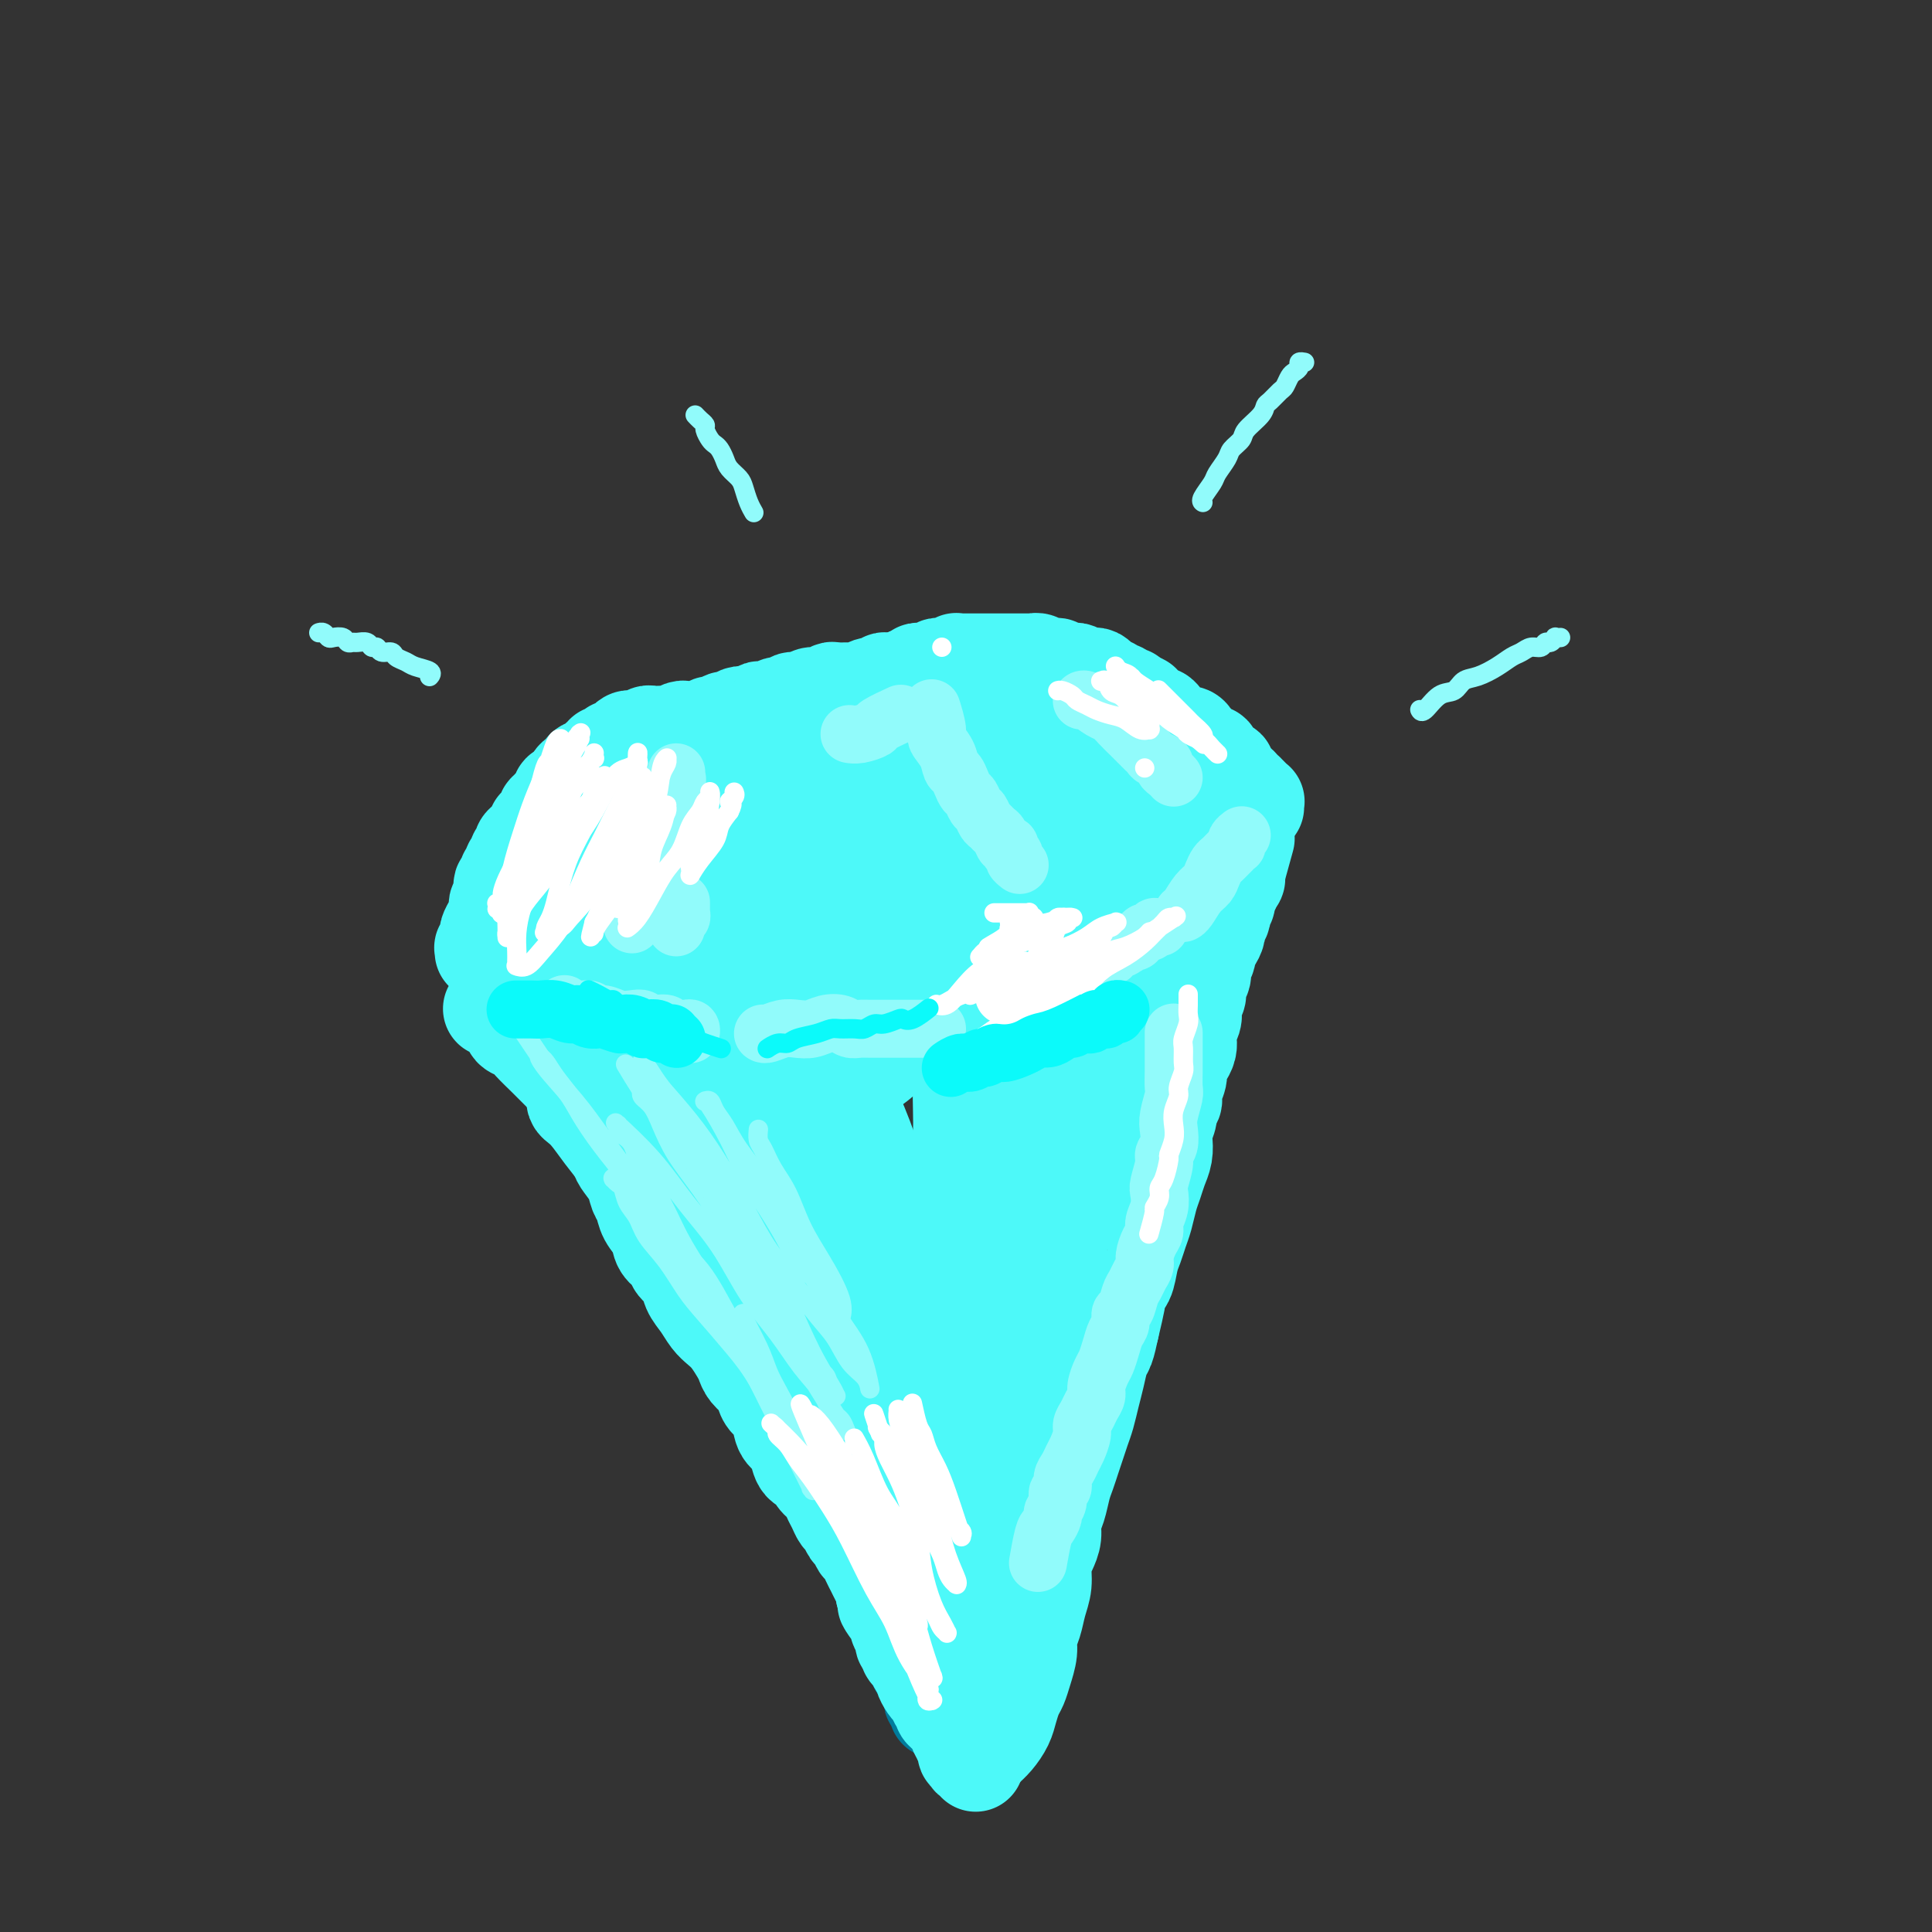 <svg viewBox='0 0 400 400' version='1.1' xmlns='http://www.w3.org/2000/svg' xmlns:xlink='http://www.w3.org/1999/xlink'><rect x="0" y="0" width="400" height="400" fill="#333333" stroke="none"/><g fill='none' stroke='rgb(0,124,156)' stroke-width='20' stroke-linecap='round' stroke-linejoin='round'><path d='M109,206c-0.000,-0.000 -0.000,-0.000 0,0c0.000,0.000 0.000,0.000 0,0c-0.000,-0.000 -0.000,-0.000 0,0c0.000,0.000 0.000,0.000 0,0c-0.000,-0.000 -0.000,-0.000 0,0c0.000,0.000 0.000,0.000 0,0c-0.000,-0.000 -0.000,-0.000 0,0c0.000,0.000 0.000,0.000 0,0c-0.000,-0.000 -0.000,-0.000 0,0c0.000,0.000 0.000,0.000 0,0c-0.000,-0.000 -0.000,-0.001 0,0c0.000,0.001 0.000,0.004 0,0c-0.000,-0.004 -0.001,-0.015 0,0c0.001,0.015 0.004,0.057 0,0c-0.004,-0.057 -0.016,-0.212 0,0c0.016,0.212 0.059,0.792 0,1c-0.059,0.208 -0.220,0.044 0,0c0.220,-0.044 0.822,0.033 1,0c0.178,-0.033 -0.069,-0.175 0,0c0.069,0.175 0.455,0.667 1,1c0.545,0.333 1.249,0.508 2,1c0.751,0.492 1.548,1.301 2,2c0.452,0.699 0.559,1.289 1,2c0.441,0.711 1.218,1.542 2,2c0.782,0.458 1.571,0.542 2,1c0.429,0.458 0.500,1.292 1,2c0.500,0.708 1.429,1.292 2,2c0.571,0.708 0.783,1.540 1,2c0.217,0.460 0.439,0.547 1,1c0.561,0.453 1.460,1.272 2,2c0.540,0.728 0.721,1.363 1,2c0.279,0.637 0.656,1.274 1,2c0.344,0.726 0.655,1.542 1,2c0.345,0.458 0.722,0.560 1,1c0.278,0.440 0.456,1.220 1,2c0.544,0.780 1.455,1.559 2,2c0.545,0.441 0.723,0.542 1,1c0.277,0.458 0.651,1.273 1,2c0.349,0.727 0.671,1.364 1,2c0.329,0.636 0.665,1.269 1,2c0.335,0.731 0.671,1.561 1,2c0.329,0.439 0.652,0.488 1,1c0.348,0.512 0.722,1.488 1,2c0.278,0.512 0.459,0.560 1,1c0.541,0.440 1.440,1.274 2,2c0.560,0.726 0.780,1.346 1,2c0.220,0.654 0.440,1.344 1,2c0.560,0.656 1.458,1.278 2,2c0.542,0.722 0.726,1.542 1,2c0.274,0.458 0.637,0.553 1,1c0.363,0.447 0.727,1.245 1,2c0.273,0.755 0.454,1.466 1,2c0.546,0.534 1.457,0.891 2,2c0.543,1.109 0.719,2.969 1,4c0.281,1.031 0.667,1.234 1,2c0.333,0.766 0.614,2.095 1,3c0.386,0.905 0.877,1.387 1,2c0.123,0.613 -0.121,1.357 0,2c0.121,0.643 0.606,1.184 1,2c0.394,0.816 0.697,1.908 1,3'/><path d='M160,284c1.102,3.093 0.857,1.825 1,2c0.143,0.175 0.672,1.794 1,3c0.328,1.206 0.454,2.000 1,3c0.546,1.000 1.512,2.208 2,3c0.488,0.792 0.497,1.170 1,2c0.503,0.830 1.500,2.114 2,3c0.500,0.886 0.501,1.374 1,2c0.499,0.626 1.494,1.389 2,2c0.506,0.611 0.521,1.071 1,2c0.479,0.929 1.420,2.328 2,3c0.580,0.672 0.799,0.618 1,1c0.201,0.382 0.382,1.201 1,2c0.618,0.799 1.671,1.580 2,2c0.329,0.420 -0.065,0.480 0,1c0.065,0.520 0.591,1.500 1,2c0.409,0.500 0.701,0.522 1,1c0.299,0.478 0.606,1.413 1,2c0.394,0.587 0.875,0.825 1,1c0.125,0.175 -0.106,0.288 0,1c0.106,0.712 0.549,2.022 1,3c0.451,0.978 0.909,1.623 1,2c0.091,0.377 -0.186,0.486 0,1c0.186,0.514 0.833,1.433 1,2c0.167,0.567 -0.148,0.783 0,1c0.148,0.217 0.758,0.436 1,1c0.242,0.564 0.116,1.475 0,2c-0.116,0.525 -0.224,0.666 0,1c0.224,0.334 0.778,0.863 1,1c0.222,0.137 0.111,-0.118 0,0c-0.111,0.118 -0.222,0.609 0,1c0.222,0.391 0.776,0.681 1,1c0.224,0.319 0.116,0.666 0,1c-0.116,0.334 -0.241,0.654 0,1c0.241,0.346 0.849,0.719 1,1c0.151,0.281 -0.153,0.470 0,1c0.153,0.530 0.763,1.403 1,2c0.237,0.597 0.101,0.919 0,1c-0.101,0.081 -0.167,-0.081 0,0c0.167,0.081 0.567,0.403 1,1c0.433,0.597 0.900,1.470 1,2c0.100,0.530 -0.165,0.717 0,1c0.165,0.283 0.762,0.663 1,1c0.238,0.337 0.116,0.630 0,1c-0.116,0.370 -0.227,0.817 0,1c0.227,0.183 0.793,0.102 1,0c0.207,-0.102 0.055,-0.224 0,0c-0.055,0.224 -0.015,0.796 0,1c0.015,0.204 0.004,0.041 0,0c-0.004,-0.041 -0.001,0.042 0,0c0.001,-0.042 0.000,-0.207 0,0c-0.000,0.207 -0.000,0.788 0,1c0.000,0.212 0.000,0.057 0,0c-0.000,-0.057 -0.000,-0.015 0,0c0.000,0.015 0.000,0.004 0,0c-0.000,-0.004 -0.000,-0.001 0,0c0.000,0.001 0.000,0.000 0,0c-0.000,-0.000 -0.000,-0.000 0,0'/></g>
<g fill='none' stroke='rgb(77,249,249)' stroke-width='20' stroke-linecap='round' stroke-linejoin='round'><path d='M102,209c0.000,0.000 0.000,0.000 0,0c-0.000,-0.000 -0.000,-0.000 0,0c0.000,0.000 0.001,0.000 0,0c-0.001,-0.000 -0.003,-0.002 0,0c0.003,0.002 0.012,0.006 0,0c-0.012,-0.006 -0.043,-0.023 0,0c0.043,0.023 0.161,0.086 0,0c-0.161,-0.086 -0.602,-0.319 0,0c0.602,0.319 2.248,1.191 3,2c0.752,0.809 0.610,1.554 1,2c0.390,0.446 1.311,0.594 2,1c0.689,0.406 1.147,1.071 2,2c0.853,0.929 2.101,2.122 3,3c0.899,0.878 1.448,1.442 2,2c0.552,0.558 1.106,1.111 2,2c0.894,0.889 2.126,2.114 3,3c0.874,0.886 1.389,1.435 2,2c0.611,0.565 1.318,1.147 2,2c0.682,0.853 1.339,1.976 2,3c0.661,1.024 1.327,1.950 2,3c0.673,1.050 1.353,2.224 2,3c0.647,0.776 1.260,1.155 2,2c0.740,0.845 1.605,2.156 2,3c0.395,0.844 0.318,1.222 1,2c0.682,0.778 2.122,1.954 3,3c0.878,1.046 1.194,1.960 2,3c0.806,1.040 2.101,2.207 3,3c0.899,0.793 1.400,1.211 2,2c0.600,0.789 1.297,1.947 2,3c0.703,1.053 1.411,2.000 2,3c0.589,1.000 1.060,2.053 2,3c0.940,0.947 2.350,1.790 3,3c0.650,1.210 0.540,2.788 1,4c0.460,1.212 1.488,2.057 2,3c0.512,0.943 0.507,1.984 1,3c0.493,1.016 1.484,2.008 2,3c0.516,0.992 0.557,1.984 1,3c0.443,1.016 1.286,2.057 2,3c0.714,0.943 1.297,1.789 2,3c0.703,1.211 1.525,2.789 2,4c0.475,1.211 0.602,2.056 1,3c0.398,0.944 1.066,1.986 2,3c0.934,1.014 2.134,2.000 3,3c0.866,1.000 1.397,2.015 2,3c0.603,0.985 1.279,1.941 2,3c0.721,1.059 1.489,2.222 2,3c0.511,0.778 0.767,1.170 1,2c0.233,0.830 0.444,2.099 1,3c0.556,0.901 1.459,1.434 2,2c0.541,0.566 0.722,1.164 1,2c0.278,0.836 0.653,1.911 1,3c0.347,1.089 0.667,2.193 1,3c0.333,0.807 0.681,1.319 1,2c0.319,0.681 0.610,1.533 1,2c0.390,0.467 0.879,0.548 1,1c0.121,0.452 -0.125,1.273 0,2c0.125,0.727 0.621,1.360 1,2c0.379,0.640 0.640,1.288 1,2c0.360,0.712 0.817,1.489 1,2c0.183,0.511 0.091,0.755 0,1'/><path d='M192,342c6.267,11.633 2.936,4.214 2,2c-0.936,-2.214 0.523,0.777 1,2c0.477,1.223 -0.027,0.680 0,1c0.027,0.320 0.586,1.504 1,2c0.414,0.496 0.684,0.304 1,1c0.316,0.696 0.677,2.281 1,3c0.323,0.719 0.607,0.574 1,1c0.393,0.426 0.894,1.424 1,2c0.106,0.576 -0.183,0.732 0,1c0.183,0.268 0.837,0.650 1,1c0.163,0.350 -0.167,0.668 0,1c0.167,0.332 0.829,0.676 1,1c0.171,0.324 -0.150,0.626 0,1c0.150,0.374 0.772,0.818 1,1c0.228,0.182 0.061,0.101 0,0c-0.061,-0.101 -0.016,-0.223 0,0c0.016,0.223 0.004,0.792 0,1c-0.004,0.208 -0.001,0.056 0,0c0.001,-0.056 0.000,-0.015 0,0c-0.000,0.015 -0.000,0.004 0,0c0.000,-0.004 0.000,-0.001 0,0c-0.000,0.001 -0.000,0.000 0,0c0.000,-0.000 0.000,-0.000 0,0c-0.000,0.000 -0.000,0.000 0,0c0.000,-0.000 0.000,-0.000 0,0c-0.000,0.000 -0.000,0.000 0,0c0.000,-0.000 0.000,-0.000 0,0c-0.000,0.000 -0.001,0.001 0,0c0.001,-0.001 0.002,-0.003 0,0c-0.002,0.003 -0.009,0.010 0,0c0.009,-0.010 0.034,-0.036 0,0c-0.034,0.036 -0.125,0.134 0,0c0.125,-0.134 0.467,-0.501 1,-1c0.533,-0.499 1.256,-1.130 2,-2c0.744,-0.870 1.508,-1.978 2,-3c0.492,-1.022 0.710,-1.957 1,-3c0.290,-1.043 0.651,-2.194 1,-3c0.349,-0.806 0.685,-1.268 1,-2c0.315,-0.732 0.609,-1.735 1,-3c0.391,-1.265 0.879,-2.792 1,-4c0.121,-1.208 -0.126,-2.098 0,-3c0.126,-0.902 0.625,-1.816 1,-3c0.375,-1.184 0.626,-2.638 1,-4c0.374,-1.362 0.870,-2.633 1,-4c0.130,-1.367 -0.106,-2.829 0,-4c0.106,-1.171 0.553,-2.050 1,-3c0.447,-0.950 0.893,-1.973 1,-3c0.107,-1.027 -0.126,-2.060 0,-3c0.126,-0.940 0.611,-1.788 1,-3c0.389,-1.212 0.682,-2.789 1,-4c0.318,-1.211 0.663,-2.056 1,-3c0.337,-0.944 0.668,-1.988 1,-3c0.332,-1.012 0.666,-1.992 1,-3c0.334,-1.008 0.667,-2.046 1,-3c0.333,-0.954 0.667,-1.826 1,-3c0.333,-1.174 0.667,-2.652 1,-4c0.333,-1.348 0.667,-2.568 1,-4c0.333,-1.432 0.667,-3.078 1,-4c0.333,-0.922 0.667,-1.121 1,-2c0.333,-0.879 0.667,-2.440 1,-4'/><path d='M230,275c2.753,-11.455 0.636,-4.591 0,-3c-0.636,1.591 0.211,-2.091 1,-4c0.789,-1.909 1.521,-2.047 2,-3c0.479,-0.953 0.706,-2.723 1,-4c0.294,-1.277 0.656,-2.060 1,-3c0.344,-0.940 0.669,-2.037 1,-3c0.331,-0.963 0.667,-1.794 1,-3c0.333,-1.206 0.664,-2.788 1,-4c0.336,-1.212 0.677,-2.053 1,-3c0.323,-0.947 0.626,-2.000 1,-3c0.374,-1.000 0.817,-1.945 1,-3c0.183,-1.055 0.106,-2.218 0,-3c-0.106,-0.782 -0.240,-1.181 0,-2c0.240,-0.819 0.853,-2.057 1,-3c0.147,-0.943 -0.172,-1.589 0,-2c0.172,-0.411 0.833,-0.585 1,-1c0.167,-0.415 -0.162,-1.070 0,-2c0.162,-0.930 0.814,-2.136 1,-3c0.186,-0.864 -0.095,-1.386 0,-2c0.095,-0.614 0.565,-1.319 1,-2c0.435,-0.681 0.835,-1.338 1,-2c0.165,-0.662 0.096,-1.328 0,-2c-0.096,-0.672 -0.218,-1.349 0,-2c0.218,-0.651 0.775,-1.277 1,-2c0.225,-0.723 0.117,-1.545 0,-2c-0.117,-0.455 -0.243,-0.545 0,-1c0.243,-0.455 0.854,-1.276 1,-2c0.146,-0.724 -0.172,-1.350 0,-2c0.172,-0.650 0.833,-1.325 1,-2c0.167,-0.675 -0.162,-1.351 0,-2c0.162,-0.649 0.813,-1.272 1,-2c0.187,-0.728 -0.090,-1.561 0,-2c0.090,-0.439 0.546,-0.485 1,-1c0.454,-0.515 0.905,-1.500 1,-2c0.095,-0.500 -0.167,-0.515 0,-1c0.167,-0.485 0.762,-1.438 1,-2c0.238,-0.562 0.120,-0.731 0,-1c-0.120,-0.269 -0.242,-0.636 0,-1c0.242,-0.364 0.848,-0.723 1,-1c0.152,-0.277 -0.152,-0.470 0,-1c0.152,-0.530 0.759,-1.395 1,-2c0.241,-0.605 0.117,-0.951 0,-1c-0.117,-0.049 -0.228,0.197 0,0c0.228,-0.197 0.793,-0.837 1,-1c0.207,-0.163 0.055,0.153 0,0c-0.055,-0.153 -0.015,-0.773 0,-1c0.015,-0.227 0.004,-0.061 0,0c-0.004,0.061 -0.001,0.016 0,0c0.001,-0.016 0.000,-0.004 0,0c-0.000,0.004 -0.000,0.001 0,0c0.000,-0.001 0.000,-0.000 0,0c-0.000,0.000 -0.000,0.000 0,0c0.000,-0.000 0.000,-0.000 0,0c-0.000,0.000 -0.000,0.000 0,0c0.000,-0.000 0.000,-0.000 0,0c-0.000,0.000 -0.000,0.000 0,0c0.000,-0.000 0.000,-0.000 0,0c-0.000,0.000 -0.000,0.000 0,0c0.000,-0.000 0.000,-0.000 0,0c-0.000,0.000 -0.000,0.000 0,0c0.000,-0.000 0.000,-0.000 0,0'/><path d='M256,181c4.022,-14.542 1.078,-3.896 0,0c-1.078,3.896 -0.289,1.044 0,0c0.289,-1.044 0.077,-0.280 0,0c-0.077,0.280 -0.021,0.075 0,0c0.021,-0.075 0.006,-0.020 0,0c-0.006,0.020 -0.001,0.005 0,0c0.001,-0.005 0.000,-0.001 0,0c-0.000,0.001 -0.000,0.000 0,0c0.000,-0.000 0.000,-0.000 0,0c-0.000,0.000 -0.000,0.000 0,0c0.000,-0.000 0.000,-0.000 0,0c-0.000,0.000 -0.000,0.000 0,0c0.000,-0.000 0.000,-0.000 0,0c-0.000,0.000 -0.000,0.000 0,0c0.000,-0.000 0.000,-0.000 0,0c-0.000,0.000 -0.000,0.000 0,0c0.000,-0.000 0.000,-0.000 0,0c-0.000,0.000 -0.000,0.000 0,0c0.000,-0.000 0.001,-0.000 0,0c-0.001,0.000 -0.004,0.001 0,0c0.004,-0.001 0.015,-0.004 0,0c-0.015,0.004 -0.057,0.015 0,0c0.057,-0.015 0.211,-0.057 0,0c-0.211,0.057 -0.789,0.211 -1,0c-0.211,-0.211 -0.057,-0.789 0,-1c0.057,-0.211 0.015,-0.057 0,0c-0.015,0.057 -0.004,0.015 0,0c0.004,-0.015 0.001,-0.004 0,0c-0.001,0.004 -0.000,0.001 0,0c0.000,-0.001 0.000,-0.000 0,0c-0.000,0.000 -0.000,0.000 0,0c0.000,-0.000 0.000,-0.000 0,0c-0.000,0.000 -0.000,0.000 0,0c0.000,-0.000 0.000,-0.000 0,0c-0.000,0.000 -0.000,0.000 0,0c0.000,-0.000 0.000,-0.000 0,0c-0.000,0.000 -0.000,0.000 0,0c0.000,-0.000 0.000,-0.000 0,0c-0.000,0.000 -0.000,0.000 0,0c0.000,-0.000 0.000,-0.000 0,0c-0.000,0.000 -0.000,0.000 0,0c0.000,-0.000 0.000,-0.000 0,0c-0.000,0.000 -0.000,0.000 0,0c0.000,-0.000 0.000,-0.000 0,0c-0.000,0.000 -0.000,0.000 0,0c0.000,-0.000 0.000,-0.000 0,0c-0.000,0.000 -0.000,0.000 0,0c0.000,-0.000 0.001,-0.000 0,0c-0.001,0.000 -0.004,0.000 0,0c0.004,-0.000 0.015,-0.000 0,0c-0.015,0.000 -0.057,0.001 0,0c0.057,-0.001 0.211,-0.004 0,0c-0.211,0.004 -0.789,0.015 -1,0c-0.211,-0.015 -0.055,-0.057 0,0c0.055,0.057 0.011,0.211 0,0c-0.011,-0.211 0.012,-0.788 0,-1c-0.012,-0.212 -0.058,-0.060 0,0c0.058,0.060 0.222,0.026 0,0c-0.222,-0.026 -0.829,-0.046 -1,0c-0.171,0.046 0.094,0.156 0,0c-0.094,-0.156 -0.547,-0.578 -1,-1'/><path d='M252,178c-0.573,-0.400 -0.007,0.099 0,0c0.007,-0.099 -0.545,-0.797 -1,-1c-0.455,-0.203 -0.813,0.090 -1,0c-0.187,-0.090 -0.204,-0.563 -1,-1c-0.796,-0.437 -2.370,-0.839 -3,-1c-0.630,-0.161 -0.315,-0.080 0,0'/><path d='M100,197c-0.000,-0.000 -0.000,-0.000 0,0c0.000,0.000 0.000,0.000 0,0c-0.000,-0.000 -0.000,-0.000 0,0c0.000,0.000 0.000,0.000 0,0c-0.000,-0.000 -0.000,-0.000 0,0c0.000,0.000 0.000,0.000 0,0c-0.000,-0.000 -0.000,-0.000 0,0c0.000,0.000 0.000,0.000 0,0c-0.000,-0.000 -0.000,-0.000 0,0c0.000,0.000 0.000,0.000 0,0c-0.000,-0.000 -0.000,-0.000 0,0c0.000,0.000 0.000,0.001 0,0c-0.000,-0.001 -0.000,-0.004 0,0c0.000,0.004 0.000,0.015 0,0c-0.000,-0.015 -0.001,-0.055 0,0c0.001,0.055 0.004,0.204 0,0c-0.004,-0.204 -0.016,-0.761 0,-1c0.016,-0.239 0.060,-0.161 0,0c-0.060,0.161 -0.223,0.404 0,0c0.223,-0.404 0.830,-1.456 1,-2c0.170,-0.544 -0.099,-0.580 0,-1c0.099,-0.420 0.566,-1.225 1,-2c0.434,-0.775 0.835,-1.521 1,-2c0.165,-0.479 0.096,-0.692 0,-1c-0.096,-0.308 -0.218,-0.712 0,-1c0.218,-0.288 0.775,-0.459 1,-1c0.225,-0.541 0.116,-1.451 0,-2c-0.116,-0.549 -0.241,-0.739 0,-1c0.241,-0.261 0.848,-0.595 1,-1c0.152,-0.405 -0.151,-0.882 0,-1c0.151,-0.118 0.757,0.123 1,0c0.243,-0.123 0.122,-0.610 0,-1c-0.122,-0.390 -0.244,-0.682 0,-1c0.244,-0.318 0.853,-0.663 1,-1c0.147,-0.337 -0.168,-0.668 0,-1c0.168,-0.332 0.820,-0.666 1,-1c0.180,-0.334 -0.110,-0.668 0,-1c0.110,-0.332 0.622,-0.662 1,-1c0.378,-0.338 0.623,-0.683 1,-1c0.377,-0.317 0.884,-0.606 1,-1c0.116,-0.394 -0.161,-0.894 0,-1c0.161,-0.106 0.761,0.182 1,0c0.239,-0.182 0.116,-0.834 0,-1c-0.116,-0.166 -0.227,0.153 0,0c0.227,-0.153 0.792,-0.777 1,-1c0.208,-0.223 0.060,-0.046 0,0c-0.060,0.046 -0.030,-0.039 0,0c0.030,0.039 0.061,0.203 0,0c-0.061,-0.203 -0.212,-0.773 0,-1c0.212,-0.227 0.788,-0.113 1,0c0.212,0.113 0.060,0.224 0,0c-0.060,-0.224 -0.026,-0.782 0,-1c0.026,-0.218 0.046,-0.096 0,0c-0.046,0.096 -0.157,0.165 0,0c0.157,-0.165 0.581,-0.565 1,-1c0.419,-0.435 0.834,-0.905 1,-1c0.166,-0.095 0.083,0.184 0,0c-0.083,-0.184 -0.167,-0.833 0,-1c0.167,-0.167 0.583,0.147 1,0c0.417,-0.147 0.833,-0.756 1,-1c0.167,-0.244 0.083,-0.122 0,0'/><path d='M118,163c1.808,-2.034 1.328,-1.119 1,-1c-0.328,0.119 -0.504,-0.559 0,-1c0.504,-0.441 1.689,-0.644 2,-1c0.311,-0.356 -0.253,-0.865 0,-1c0.253,-0.135 1.321,0.103 2,0c0.679,-0.103 0.969,-0.549 1,-1c0.031,-0.451 -0.198,-0.909 0,-1c0.198,-0.091 0.823,0.186 1,0c0.177,-0.186 -0.093,-0.833 0,-1c0.093,-0.167 0.551,0.147 1,0c0.449,-0.147 0.890,-0.756 1,-1c0.110,-0.244 -0.111,-0.122 0,0c0.111,0.122 0.555,0.243 1,0c0.445,-0.243 0.893,-0.850 1,-1c0.107,-0.150 -0.126,0.157 0,0c0.126,-0.157 0.611,-0.778 1,-1c0.389,-0.222 0.682,-0.045 1,0c0.318,0.045 0.662,-0.040 1,0c0.338,0.040 0.672,0.207 1,0c0.328,-0.207 0.650,-0.786 1,-1c0.350,-0.214 0.727,-0.061 1,0c0.273,0.061 0.440,0.031 1,0c0.560,-0.031 1.511,-0.061 2,0c0.489,0.061 0.515,0.214 1,0c0.485,-0.214 1.429,-0.793 2,-1c0.571,-0.207 0.768,-0.040 1,0c0.232,0.040 0.500,-0.046 1,0c0.500,0.046 1.232,0.224 2,0c0.768,-0.224 1.571,-0.848 2,-1c0.429,-0.152 0.482,0.170 1,0c0.518,-0.170 1.501,-0.830 2,-1c0.499,-0.170 0.515,0.152 1,0c0.485,-0.152 1.440,-0.776 2,-1c0.560,-0.224 0.726,-0.046 1,0c0.274,0.046 0.655,-0.039 1,0c0.345,0.039 0.655,0.203 1,0c0.345,-0.203 0.726,-0.771 1,-1c0.274,-0.229 0.440,-0.118 1,0c0.560,0.118 1.515,0.243 2,0c0.485,-0.243 0.500,-0.854 1,-1c0.500,-0.146 1.485,0.172 2,0c0.515,-0.172 0.562,-0.834 1,-1c0.438,-0.166 1.268,0.166 2,0c0.732,-0.166 1.366,-0.829 2,-1c0.634,-0.171 1.269,0.150 2,0c0.731,-0.150 1.558,-0.773 2,-1c0.442,-0.227 0.499,-0.060 1,0c0.501,0.060 1.447,0.012 2,0c0.553,-0.012 0.713,0.011 1,0c0.287,-0.011 0.702,-0.056 1,0c0.298,0.056 0.480,0.212 1,0c0.520,-0.212 1.378,-0.793 2,-1c0.622,-0.207 1.007,-0.041 1,0c-0.007,0.041 -0.405,-0.041 0,0c0.405,0.041 1.614,0.207 2,0c0.386,-0.207 -0.051,-0.787 0,-1c0.051,-0.213 0.591,-0.060 1,0c0.409,0.060 0.687,0.026 1,0c0.313,-0.026 0.661,-0.046 1,0c0.339,0.046 0.668,0.156 1,0c0.332,-0.156 0.666,-0.578 1,-1'/><path d='M188,140c8.074,-1.873 1.760,-0.555 0,0c-1.760,0.555 1.034,0.346 2,0c0.966,-0.346 0.104,-0.828 0,-1c-0.104,-0.172 0.549,-0.032 1,0c0.451,0.032 0.699,-0.044 1,0c0.301,0.044 0.654,0.208 1,0c0.346,-0.208 0.684,-0.787 1,-1c0.316,-0.213 0.611,-0.061 1,0c0.389,0.061 0.874,0.030 1,0c0.126,-0.030 -0.106,-0.061 0,0c0.106,0.061 0.549,0.212 1,0c0.451,-0.212 0.909,-0.789 1,-1c0.091,-0.211 -0.187,-0.057 0,0c0.187,0.057 0.839,0.015 1,0c0.161,-0.015 -0.168,-0.004 0,0c0.168,0.004 0.832,0.001 1,0c0.168,-0.001 -0.161,-0.000 0,0c0.161,0.000 0.813,0.000 1,0c0.187,-0.000 -0.091,-0.000 0,0c0.091,0.000 0.550,0.000 1,0c0.450,-0.000 0.890,-0.000 1,0c0.110,0.000 -0.110,0.000 0,0c0.110,-0.000 0.551,-0.000 1,0c0.449,0.000 0.908,0.000 1,0c0.092,-0.000 -0.183,0.000 0,0c0.183,-0.000 0.824,-0.000 1,0c0.176,0.000 -0.111,0.000 0,0c0.111,-0.000 0.621,-0.000 1,0c0.379,0.000 0.626,0.000 1,0c0.374,-0.000 0.874,-0.000 1,0c0.126,0.000 -0.121,0.000 0,0c0.121,-0.000 0.611,-0.000 1,0c0.389,0.000 0.678,0.000 1,0c0.322,-0.000 0.677,-0.001 1,0c0.323,0.001 0.612,0.004 1,0c0.388,-0.004 0.873,-0.015 1,0c0.127,0.015 -0.106,0.057 0,0c0.106,-0.057 0.549,-0.211 1,0c0.451,0.211 0.908,0.789 1,1c0.092,0.211 -0.183,0.056 0,0c0.183,-0.056 0.822,-0.011 1,0c0.178,0.011 -0.106,-0.011 0,0c0.106,0.011 0.602,0.055 1,0c0.398,-0.055 0.698,-0.211 1,0c0.302,0.211 0.605,0.788 1,1c0.395,0.212 0.883,0.061 1,0c0.117,-0.061 -0.137,-0.030 0,0c0.137,0.030 0.667,0.060 1,0c0.333,-0.060 0.470,-0.210 1,0c0.530,0.210 1.451,0.778 2,1c0.549,0.222 0.724,0.097 1,0c0.276,-0.097 0.651,-0.165 1,0c0.349,0.165 0.671,0.565 1,1c0.329,0.435 0.665,0.905 1,1c0.335,0.095 0.668,-0.186 1,0c0.332,0.186 0.663,0.838 1,1c0.337,0.162 0.682,-0.167 1,0c0.318,0.167 0.611,0.828 1,1c0.389,0.172 0.874,-0.146 1,0c0.126,0.146 -0.107,0.756 0,1c0.107,0.244 0.553,0.122 1,0'/><path d='M235,145c2.985,1.112 0.449,-0.109 0,0c-0.449,0.109 1.189,1.549 2,2c0.811,0.451 0.795,-0.086 1,0c0.205,0.086 0.633,0.796 1,1c0.367,0.204 0.675,-0.099 1,0c0.325,0.099 0.668,0.600 1,1c0.332,0.400 0.652,0.699 1,1c0.348,0.301 0.723,0.606 1,1c0.277,0.394 0.455,0.879 1,1c0.545,0.121 1.455,-0.121 2,0c0.545,0.121 0.724,0.606 1,1c0.276,0.394 0.647,0.697 1,1c0.353,0.303 0.686,0.606 1,1c0.314,0.394 0.609,0.880 1,1c0.391,0.120 0.879,-0.126 1,0c0.121,0.126 -0.126,0.625 0,1c0.126,0.375 0.625,0.625 1,1c0.375,0.375 0.625,0.874 1,1c0.375,0.126 0.875,-0.121 1,0c0.125,0.121 -0.125,0.611 0,1c0.125,0.389 0.626,0.679 1,1c0.374,0.321 0.621,0.674 1,1c0.379,0.326 0.890,0.626 1,1c0.110,0.374 -0.182,0.822 0,1c0.182,0.178 0.837,0.086 1,0c0.163,-0.086 -0.167,-0.168 0,0c0.167,0.168 0.829,0.585 1,1c0.171,0.415 -0.150,0.829 0,1c0.150,0.171 0.772,0.098 1,0c0.228,-0.098 0.061,-0.222 0,0c-0.061,0.222 -0.016,0.791 0,1c0.016,0.209 0.005,0.060 0,0c-0.005,-0.060 -0.002,-0.030 0,0'/><path d='M119,178c0.000,-0.001 0.000,-0.002 0,0c-0.000,0.002 -0.001,0.006 0,0c0.001,-0.006 0.005,-0.021 0,0c-0.005,0.021 -0.018,0.078 0,0c0.018,-0.078 0.069,-0.291 0,0c-0.069,0.291 -0.257,1.086 -1,2c-0.743,0.914 -2.040,1.946 -3,3c-0.960,1.054 -1.581,2.128 -2,3c-0.419,0.872 -0.634,1.540 -1,2c-0.366,0.460 -0.882,0.712 -1,1c-0.118,0.288 0.163,0.613 0,1c-0.163,0.387 -0.769,0.835 -1,1c-0.231,0.165 -0.088,0.046 0,0c0.088,-0.046 0.121,-0.018 0,0c-0.121,0.018 -0.395,0.028 0,0c0.395,-0.028 1.459,-0.092 3,-1c1.541,-0.908 3.557,-2.659 5,-4c1.443,-1.341 2.312,-2.272 4,-4c1.688,-1.728 4.196,-4.255 6,-6c1.804,-1.745 2.903,-2.710 4,-4c1.097,-1.290 2.193,-2.906 3,-4c0.807,-1.094 1.327,-1.666 2,-2c0.673,-0.334 1.501,-0.429 2,-1c0.499,-0.571 0.670,-1.617 1,-2c0.330,-0.383 0.819,-0.101 1,0c0.181,0.101 0.053,0.023 0,0c-0.053,-0.023 -0.032,0.009 0,0c0.032,-0.009 0.076,-0.058 0,0c-0.076,0.058 -0.273,0.222 -1,1c-0.727,0.778 -1.983,2.169 -3,4c-1.017,1.831 -1.795,4.103 -3,6c-1.205,1.897 -2.837,3.419 -4,5c-1.163,1.581 -1.855,3.221 -3,5c-1.145,1.779 -2.741,3.696 -4,5c-1.259,1.304 -2.180,1.996 -3,3c-0.820,1.004 -1.540,2.322 -2,3c-0.460,0.678 -0.659,0.717 -1,1c-0.341,0.283 -0.823,0.809 -1,1c-0.177,0.191 -0.051,0.047 0,0c0.051,-0.047 0.025,0.005 0,0c-0.025,-0.005 -0.049,-0.065 0,0c0.049,0.065 0.170,0.256 1,0c0.830,-0.256 2.371,-0.960 4,-2c1.629,-1.040 3.348,-2.416 5,-4c1.652,-1.584 3.236,-3.377 5,-5c1.764,-1.623 3.709,-3.078 6,-5c2.291,-1.922 4.928,-4.312 7,-6c2.072,-1.688 3.578,-2.673 5,-4c1.422,-1.327 2.759,-2.997 4,-4c1.241,-1.003 2.385,-1.341 3,-2c0.615,-0.659 0.701,-1.641 1,-2c0.299,-0.359 0.812,-0.096 1,0c0.188,0.096 0.052,0.025 0,0c-0.052,-0.025 -0.021,-0.003 0,0c0.021,0.003 0.033,-0.013 0,0c-0.033,0.013 -0.111,0.053 0,0c0.111,-0.053 0.411,-0.200 0,1c-0.411,1.200 -1.534,3.746 -3,6c-1.466,2.254 -3.276,4.215 -5,6c-1.724,1.785 -3.362,3.392 -5,5'/><path d='M145,181c-2.899,3.619 -3.645,3.665 -5,5c-1.355,1.335 -3.318,3.959 -5,6c-1.682,2.041 -3.081,3.500 -4,5c-0.919,1.500 -1.356,3.043 -2,4c-0.644,0.957 -1.493,1.328 -2,2c-0.507,0.672 -0.671,1.644 -1,2c-0.329,0.356 -0.821,0.095 -1,0c-0.179,-0.095 -0.044,-0.026 0,0c0.044,0.026 -0.002,0.007 0,0c0.002,-0.007 0.052,-0.002 0,0c-0.052,0.002 -0.206,0.003 0,0c0.206,-0.003 0.773,-0.008 2,-1c1.227,-0.992 3.114,-2.969 5,-5c1.886,-2.031 3.771,-4.115 6,-6c2.229,-1.885 4.801,-3.570 7,-6c2.199,-2.430 4.024,-5.606 6,-8c1.976,-2.394 4.105,-4.007 6,-6c1.895,-1.993 3.558,-4.365 5,-6c1.442,-1.635 2.663,-2.533 4,-4c1.337,-1.467 2.789,-3.503 4,-5c1.211,-1.497 2.181,-2.454 3,-3c0.819,-0.546 1.488,-0.683 2,-1c0.512,-0.317 0.869,-0.816 1,-1c0.131,-0.184 0.037,-0.052 0,0c-0.037,0.052 -0.017,0.023 0,0c0.017,-0.023 0.031,-0.041 0,0c-0.031,0.041 -0.107,0.139 0,0c0.107,-0.139 0.398,-0.517 0,0c-0.398,0.517 -1.483,1.928 -3,4c-1.517,2.072 -3.466,4.803 -5,7c-1.534,2.197 -2.653,3.858 -4,6c-1.347,2.142 -2.920,4.765 -4,7c-1.080,2.235 -1.665,4.082 -3,6c-1.335,1.918 -3.418,3.908 -5,6c-1.582,2.092 -2.662,4.286 -4,6c-1.338,1.714 -2.932,2.946 -4,4c-1.068,1.054 -1.608,1.929 -2,3c-0.392,1.071 -0.637,2.339 -1,3c-0.363,0.661 -0.846,0.716 -1,1c-0.154,0.284 0.019,0.795 0,1c-0.019,0.205 -0.230,0.102 0,0c0.230,-0.102 0.902,-0.203 2,0c1.098,0.203 2.624,0.710 4,0c1.376,-0.710 2.603,-2.638 4,-4c1.397,-1.362 2.963,-2.159 5,-4c2.037,-1.841 4.545,-4.726 7,-7c2.455,-2.274 4.858,-3.938 7,-6c2.142,-2.062 4.023,-4.523 6,-7c1.977,-2.477 4.049,-4.972 6,-7c1.951,-2.028 3.780,-3.591 5,-5c1.220,-1.409 1.829,-2.665 3,-4c1.171,-1.335 2.902,-2.750 4,-4c1.098,-1.250 1.562,-2.335 2,-3c0.438,-0.665 0.849,-0.910 1,-1c0.151,-0.090 0.042,-0.024 0,0c-0.042,0.024 -0.016,0.006 0,0c0.016,-0.006 0.021,0.001 0,0c-0.021,-0.001 -0.067,-0.011 0,0c0.067,0.011 0.249,0.041 0,0c-0.249,-0.041 -0.928,-0.155 -2,1c-1.072,1.155 -2.536,3.577 -4,6'/><path d='M190,162c-1.674,2.171 -3.359,4.599 -5,7c-1.641,2.401 -3.237,4.776 -5,7c-1.763,2.224 -3.693,4.296 -6,7c-2.307,2.704 -4.992,6.038 -7,9c-2.008,2.962 -3.341,5.550 -5,8c-1.659,2.450 -3.645,4.761 -5,7c-1.355,2.239 -2.080,4.408 -3,6c-0.920,1.592 -2.036,2.609 -3,4c-0.964,1.391 -1.775,3.157 -2,4c-0.225,0.843 0.136,0.764 0,1c-0.136,0.236 -0.768,0.789 -1,1c-0.232,0.211 -0.064,0.082 0,0c0.064,-0.082 0.024,-0.116 0,0c-0.024,0.116 -0.030,0.383 1,0c1.030,-0.383 3.097,-1.415 5,-3c1.903,-1.585 3.641,-3.724 6,-6c2.359,-2.276 5.339,-4.688 8,-7c2.661,-2.312 5.004,-4.522 7,-7c1.996,-2.478 3.644,-5.222 6,-8c2.356,-2.778 5.421,-5.591 8,-8c2.579,-2.409 4.672,-4.416 7,-7c2.328,-2.584 4.889,-5.746 7,-8c2.111,-2.254 3.771,-3.599 5,-5c1.229,-1.401 2.028,-2.859 3,-4c0.972,-1.141 2.117,-1.966 3,-3c0.883,-1.034 1.505,-2.277 2,-3c0.495,-0.723 0.865,-0.926 1,-1c0.135,-0.074 0.036,-0.020 0,0c-0.036,0.020 -0.007,0.005 0,0c0.007,-0.005 -0.007,-0.000 0,0c0.007,0.000 0.036,-0.003 0,0c-0.036,0.003 -0.135,0.014 0,0c0.135,-0.014 0.505,-0.053 0,1c-0.505,1.053 -1.883,3.197 -3,5c-1.117,1.803 -1.972,3.264 -3,5c-1.028,1.736 -2.231,3.746 -4,6c-1.769,2.254 -4.106,4.753 -6,7c-1.894,2.247 -3.346,4.244 -5,7c-1.654,2.756 -3.510,6.271 -5,9c-1.490,2.729 -2.612,4.670 -4,7c-1.388,2.330 -3.041,5.047 -4,7c-0.959,1.953 -1.224,3.140 -2,5c-0.776,1.860 -2.064,4.393 -3,6c-0.936,1.607 -1.519,2.286 -2,3c-0.481,0.714 -0.859,1.461 -1,2c-0.141,0.539 -0.043,0.871 0,1c0.043,0.129 0.032,0.056 0,0c-0.032,-0.056 -0.086,-0.095 0,0c0.086,0.095 0.310,0.323 1,0c0.690,-0.323 1.846,-1.197 3,-2c1.154,-0.803 2.306,-1.535 4,-3c1.694,-1.465 3.930,-3.664 6,-6c2.070,-2.336 3.975,-4.808 6,-7c2.025,-2.192 4.170,-4.104 6,-6c1.830,-1.896 3.346,-3.774 5,-6c1.654,-2.226 3.445,-4.798 5,-7c1.555,-2.202 2.875,-4.035 4,-6c1.125,-1.965 2.054,-4.063 3,-6c0.946,-1.937 1.909,-3.714 3,-5c1.091,-1.286 2.312,-2.082 3,-3c0.688,-0.918 0.844,-1.959 1,-3'/><path d='M225,164c3.105,-4.807 1.368,-1.824 1,-1c-0.368,0.824 0.634,-0.511 1,-1c0.366,-0.489 0.098,-0.130 0,0c-0.098,0.130 -0.025,0.033 0,0c0.025,-0.033 0.001,-0.001 0,0c-0.001,0.001 0.019,-0.028 0,0c-0.019,0.028 -0.078,0.114 0,0c0.078,-0.114 0.293,-0.427 0,0c-0.293,0.427 -1.092,1.595 -2,3c-0.908,1.405 -1.923,3.046 -3,5c-1.077,1.954 -2.217,4.221 -3,6c-0.783,1.779 -1.210,3.071 -2,5c-0.790,1.929 -1.944,4.497 -3,7c-1.056,2.503 -2.013,4.942 -3,7c-0.987,2.058 -2.004,3.735 -3,6c-0.996,2.265 -1.969,5.117 -3,7c-1.031,1.883 -2.119,2.795 -3,4c-0.881,1.205 -1.557,2.701 -2,4c-0.443,1.299 -0.655,2.400 -1,3c-0.345,0.600 -0.823,0.698 -1,1c-0.177,0.302 -0.052,0.807 0,1c0.052,0.193 0.032,0.073 0,0c-0.032,-0.073 -0.077,-0.100 0,0c0.077,0.100 0.277,0.328 1,0c0.723,-0.328 1.970,-1.211 3,-2c1.030,-0.789 1.842,-1.483 3,-3c1.158,-1.517 2.662,-3.857 4,-6c1.338,-2.143 2.510,-4.089 4,-6c1.490,-1.911 3.299,-3.788 5,-6c1.701,-2.212 3.295,-4.760 5,-7c1.705,-2.240 3.521,-4.172 5,-6c1.479,-1.828 2.621,-3.551 4,-5c1.379,-1.449 2.997,-2.623 4,-4c1.003,-1.377 1.393,-2.957 2,-4c0.607,-1.043 1.431,-1.547 2,-2c0.569,-0.453 0.885,-0.853 1,-1c0.115,-0.147 0.031,-0.039 0,0c-0.031,0.039 -0.008,0.010 0,0c0.008,-0.010 0.002,-0.003 0,0c-0.002,0.003 -0.001,-0.000 0,0c0.001,0.000 0.000,0.004 0,0c-0.000,-0.004 -0.001,-0.014 0,0c0.001,0.014 0.002,0.054 0,0c-0.002,-0.054 -0.007,-0.200 0,0c0.007,0.200 0.028,0.746 0,2c-0.028,1.254 -0.103,3.217 0,5c0.103,1.783 0.386,3.388 0,5c-0.386,1.612 -1.439,3.231 -2,5c-0.561,1.769 -0.629,3.687 -1,6c-0.371,2.313 -1.045,5.021 -2,7c-0.955,1.979 -2.192,3.230 -3,5c-0.808,1.770 -1.186,4.060 -2,6c-0.814,1.940 -2.064,3.529 -3,5c-0.936,1.471 -1.556,2.825 -2,4c-0.444,1.175 -0.710,2.171 -1,3c-0.290,0.829 -0.602,1.489 -1,2c-0.398,0.511 -0.880,0.872 -1,1c-0.120,0.128 0.122,0.024 0,0c-0.122,-0.024 -0.610,0.032 -1,0c-0.390,-0.032 -0.683,-0.152 -1,0c-0.317,0.152 -0.659,0.576 -1,1'/><path d='M220,226c-2.871,4.008 -2.048,0.529 -2,-1c0.048,-1.529 -0.678,-1.108 -1,-1c-0.322,0.108 -0.240,-0.096 -2,-2c-1.760,-1.904 -5.361,-5.507 -8,-8c-2.639,-2.493 -4.315,-3.877 -6,-5c-1.685,-1.123 -3.380,-1.985 -5,-3c-1.620,-1.015 -3.167,-2.182 -5,-3c-1.833,-0.818 -3.954,-1.287 -6,-2c-2.046,-0.713 -4.017,-1.670 -6,-2c-1.983,-0.330 -3.977,-0.034 -6,0c-2.023,0.034 -4.075,-0.195 -6,0c-1.925,0.195 -3.724,0.814 -5,1c-1.276,0.186 -2.030,-0.061 -3,0c-0.970,0.061 -2.157,0.431 -3,1c-0.843,0.569 -1.341,1.337 -2,2c-0.659,0.663 -1.480,1.221 -2,2c-0.520,0.779 -0.739,1.778 -1,3c-0.261,1.222 -0.566,2.667 -1,4c-0.434,1.333 -0.999,2.554 -1,4c-0.001,1.446 0.561,3.117 1,5c0.439,1.883 0.754,3.979 1,6c0.246,2.021 0.423,3.966 1,6c0.577,2.034 1.555,4.157 2,6c0.445,1.843 0.357,3.404 1,5c0.643,1.596 2.017,3.226 3,5c0.983,1.774 1.573,3.694 2,5c0.427,1.306 0.689,2.000 1,3c0.311,1.000 0.672,2.306 1,3c0.328,0.694 0.624,0.775 1,1c0.376,0.225 0.832,0.596 1,1c0.168,0.404 0.046,0.843 0,1c-0.046,0.157 -0.017,0.031 0,0c0.017,-0.031 0.024,0.034 0,0c-0.024,-0.034 -0.077,-0.165 0,0c0.077,0.165 0.285,0.628 0,0c-0.285,-0.628 -1.064,-2.346 -2,-4c-0.936,-1.654 -2.029,-3.243 -3,-5c-0.971,-1.757 -1.820,-3.681 -3,-6c-1.180,-2.319 -2.690,-5.032 -4,-7c-1.310,-1.968 -2.421,-3.189 -4,-5c-1.579,-1.811 -3.627,-4.211 -5,-6c-1.373,-1.789 -2.070,-2.966 -3,-4c-0.930,-1.034 -2.091,-1.923 -3,-3c-0.909,-1.077 -1.564,-2.341 -2,-3c-0.436,-0.659 -0.653,-0.713 -1,-1c-0.347,-0.287 -0.825,-0.809 -1,-1c-0.175,-0.191 -0.048,-0.052 0,0c0.048,0.052 0.015,0.018 0,0c-0.015,-0.018 -0.014,-0.019 0,0c0.014,0.019 0.040,0.058 0,0c-0.040,-0.058 -0.147,-0.211 0,0c0.147,0.211 0.549,0.788 2,2c1.451,1.212 3.952,3.060 6,5c2.048,1.940 3.643,3.972 5,6c1.357,2.028 2.477,4.050 4,6c1.523,1.950 3.450,3.826 5,6c1.550,2.174 2.725,4.644 4,7c1.275,2.356 2.651,4.596 4,7c1.349,2.404 2.671,4.973 4,7c1.329,2.027 2.664,3.514 4,5'/><path d='M171,269c2.867,4.985 2.036,4.446 2,5c-0.036,0.554 0.725,2.201 1,3c0.275,0.799 0.065,0.750 0,1c-0.065,0.250 0.014,0.799 0,1c-0.014,0.201 -0.122,0.053 0,0c0.122,-0.053 0.476,-0.013 0,0c-0.476,0.013 -1.780,-0.003 -3,0c-1.220,0.003 -2.356,0.025 -4,-1c-1.644,-1.025 -3.796,-3.098 -6,-5c-2.204,-1.902 -4.459,-3.635 -7,-6c-2.541,-2.365 -5.369,-5.363 -8,-8c-2.631,-2.637 -5.065,-4.912 -7,-7c-1.935,-2.088 -3.373,-3.988 -5,-6c-1.627,-2.012 -3.445,-4.135 -5,-6c-1.555,-1.865 -2.847,-3.470 -4,-5c-1.153,-1.530 -2.165,-2.984 -3,-4c-0.835,-1.016 -1.491,-1.593 -2,-2c-0.509,-0.407 -0.870,-0.645 -1,-1c-0.130,-0.355 -0.030,-0.828 0,-1c0.030,-0.172 -0.010,-0.041 0,0c0.010,0.041 0.068,-0.006 0,0c-0.068,0.006 -0.264,0.065 0,0c0.264,-0.065 0.989,-0.253 2,0c1.011,0.253 2.309,0.946 4,2c1.691,1.054 3.773,2.470 6,4c2.227,1.530 4.597,3.173 7,5c2.403,1.827 4.840,3.836 7,6c2.160,2.164 4.043,4.482 6,7c1.957,2.518 3.986,5.236 6,8c2.014,2.764 4.012,5.575 6,8c1.988,2.425 3.965,4.463 6,7c2.035,2.537 4.128,5.572 6,8c1.872,2.428 3.525,4.248 5,6c1.475,1.752 2.774,3.436 4,5c1.226,1.564 2.381,3.008 3,4c0.619,0.992 0.702,1.533 1,2c0.298,0.467 0.813,0.862 1,1c0.187,0.138 0.048,0.020 0,0c-0.048,-0.020 -0.004,0.058 0,0c0.004,-0.058 -0.032,-0.253 0,0c0.032,0.253 0.133,0.953 0,0c-0.133,-0.953 -0.500,-3.559 -1,-6c-0.500,-2.441 -1.134,-4.718 -2,-8c-0.866,-3.282 -1.965,-7.568 -3,-12c-1.035,-4.432 -2.005,-9.011 -3,-13c-0.995,-3.989 -2.015,-7.390 -3,-11c-0.985,-3.610 -1.934,-7.429 -3,-11c-1.066,-3.571 -2.247,-6.894 -3,-9c-0.753,-2.106 -1.078,-2.995 -2,-7c-0.922,-4.005 -2.442,-11.125 -3,-14c-0.558,-2.875 -0.153,-1.506 0,-1c0.153,0.506 0.053,0.150 0,0c-0.053,-0.150 -0.059,-0.094 0,0c0.059,0.094 0.181,0.225 0,0c-0.181,-0.225 -0.667,-0.806 0,0c0.667,0.806 2.488,3.000 4,6c1.512,3.000 2.715,6.808 4,10c1.285,3.192 2.653,5.769 4,9c1.347,3.231 2.674,7.115 4,11'/><path d='M182,244c3.075,7.190 2.763,7.665 3,10c0.237,2.335 1.023,6.530 2,10c0.977,3.470 2.146,6.215 3,9c0.854,2.785 1.392,5.612 2,8c0.608,2.388 1.287,4.339 2,6c0.713,1.661 1.459,3.033 2,4c0.541,0.967 0.876,1.529 1,2c0.124,0.471 0.037,0.850 0,1c-0.037,0.150 -0.024,0.070 0,0c0.024,-0.070 0.059,-0.130 0,0c-0.059,0.130 -0.212,0.452 0,0c0.212,-0.452 0.788,-1.676 1,-4c0.212,-2.324 0.061,-5.749 0,-9c-0.061,-3.251 -0.031,-6.329 0,-10c0.031,-3.671 0.064,-7.935 0,-12c-0.064,-4.065 -0.224,-7.930 0,-12c0.224,-4.070 0.833,-8.346 1,-12c0.167,-3.654 -0.109,-6.687 0,-10c0.109,-3.313 0.603,-6.906 1,-10c0.397,-3.094 0.699,-5.691 1,-8c0.301,-2.309 0.602,-4.332 1,-6c0.398,-1.668 0.892,-2.981 1,-4c0.108,-1.019 -0.170,-1.743 0,-2c0.170,-0.257 0.788,-0.047 1,0c0.212,0.047 0.017,-0.068 0,0c-0.017,0.068 0.143,0.318 0,0c-0.143,-0.318 -0.588,-1.206 0,0c0.588,1.206 2.210,4.506 3,8c0.790,3.494 0.748,7.182 1,11c0.252,3.818 0.796,7.764 1,12c0.204,4.236 0.066,8.760 0,13c-0.066,4.240 -0.060,8.196 0,12c0.060,3.804 0.175,7.456 0,11c-0.175,3.544 -0.639,6.981 -1,10c-0.361,3.019 -0.618,5.622 -1,8c-0.382,2.378 -0.887,4.532 -1,6c-0.113,1.468 0.166,2.248 0,3c-0.166,0.752 -0.778,1.474 -1,2c-0.222,0.526 -0.054,0.857 0,1c0.054,0.143 -0.007,0.100 0,0c0.007,-0.100 0.081,-0.256 0,0c-0.081,0.256 -0.317,0.923 0,0c0.317,-0.923 1.188,-3.437 2,-6c0.812,-2.563 1.565,-5.175 2,-8c0.435,-2.825 0.553,-5.862 1,-9c0.447,-3.138 1.222,-6.375 2,-10c0.778,-3.625 1.560,-7.637 2,-11c0.440,-3.363 0.538,-6.077 1,-9c0.462,-2.923 1.290,-6.054 2,-9c0.710,-2.946 1.304,-5.707 2,-8c0.696,-2.293 1.493,-4.117 2,-6c0.507,-1.883 0.724,-3.825 1,-5c0.276,-1.175 0.610,-1.582 1,-2c0.390,-0.418 0.837,-0.847 1,-1c0.163,-0.153 0.044,-0.031 0,0c-0.044,0.031 -0.011,-0.028 0,0c0.011,0.028 0.000,0.143 0,0c-0.000,-0.143 0.010,-0.543 0,0c-0.010,0.543 -0.041,2.031 0,4c0.041,1.969 0.155,4.420 0,7c-0.155,2.580 -0.577,5.290 -1,8'/><path d='M223,227c-0.495,4.260 -1.232,5.411 -2,8c-0.768,2.589 -1.568,6.617 -2,10c-0.432,3.383 -0.497,6.120 -1,9c-0.503,2.880 -1.445,5.902 -2,9c-0.555,3.098 -0.723,6.273 -1,9c-0.277,2.727 -0.663,5.008 -1,7c-0.337,1.992 -0.626,3.697 -1,5c-0.374,1.303 -0.832,2.206 -1,3c-0.168,0.794 -0.045,1.481 0,2c0.045,0.519 0.011,0.869 0,1c-0.011,0.131 -0.000,0.041 0,0c0.000,-0.041 -0.011,-0.033 0,0c0.011,0.033 0.043,0.090 0,0c-0.043,-0.090 -0.162,-0.326 0,-2c0.162,-1.674 0.606,-4.785 1,-8c0.394,-3.215 0.738,-6.534 1,-10c0.262,-3.466 0.440,-7.079 1,-11c0.560,-3.921 1.501,-8.150 2,-12c0.499,-3.850 0.557,-7.321 1,-11c0.443,-3.679 1.270,-7.567 2,-11c0.730,-3.433 1.362,-6.411 2,-9c0.638,-2.589 1.281,-4.788 2,-7c0.719,-2.212 1.513,-4.435 2,-6c0.487,-1.565 0.666,-2.472 1,-3c0.334,-0.528 0.823,-0.678 1,-1c0.177,-0.322 0.044,-0.815 0,-1c-0.044,-0.185 0.003,-0.060 0,0c-0.003,0.060 -0.055,0.056 0,0c0.055,-0.056 0.218,-0.162 0,0c-0.218,0.162 -0.818,0.593 -1,2c-0.182,1.407 0.052,3.790 0,6c-0.052,2.210 -0.391,4.247 -1,6c-0.609,1.753 -1.487,3.221 -2,5c-0.513,1.779 -0.662,3.870 -1,6c-0.338,2.130 -0.865,4.298 -1,6c-0.135,1.702 0.122,2.936 0,5c-0.122,2.064 -0.624,4.956 -1,7c-0.376,2.044 -0.625,3.238 -1,5c-0.375,1.762 -0.875,4.092 -1,6c-0.125,1.908 0.125,3.394 0,5c-0.125,1.606 -0.626,3.333 -1,5c-0.374,1.667 -0.621,3.274 -1,5c-0.379,1.726 -0.890,3.571 -1,5c-0.110,1.429 0.181,2.441 0,4c-0.181,1.559 -0.833,3.667 -1,5c-0.167,1.333 0.151,1.893 0,3c-0.151,1.107 -0.773,2.761 -1,4c-0.227,1.239 -0.061,2.064 0,3c0.061,0.936 0.016,1.984 0,3c-0.016,1.016 -0.004,2.002 0,3c0.004,0.998 0.001,2.009 0,3c-0.001,0.991 -0.001,1.961 0,3c0.001,1.039 0.001,2.147 0,3c-0.001,0.853 -0.004,1.450 0,2c0.004,0.550 0.015,1.053 0,2c-0.015,0.947 -0.057,2.337 0,3c0.057,0.663 0.211,0.600 0,1c-0.211,0.400 -0.789,1.262 -1,2c-0.211,0.738 -0.057,1.353 0,2c0.057,0.647 0.016,1.328 0,2c-0.016,0.672 -0.008,1.336 0,2'/><path d='M213,322c-0.154,5.848 -0.040,3.467 0,3c0.040,-0.467 0.007,0.979 0,2c-0.007,1.021 0.012,1.619 0,2c-0.012,0.381 -0.056,0.547 0,1c0.056,0.453 0.211,1.193 0,2c-0.211,0.807 -0.789,1.680 -1,2c-0.211,0.320 -0.057,0.086 0,0c0.057,-0.086 0.015,-0.023 0,0c-0.015,0.023 -0.004,0.006 0,0c0.004,-0.006 0.001,-0.002 0,0c-0.001,0.002 0.000,0.000 0,0c-0.000,-0.000 -0.002,-0.000 0,0c0.002,0.000 0.009,0.000 0,0c-0.009,-0.000 -0.032,-0.001 0,0c0.032,0.001 0.119,0.005 0,0c-0.119,-0.005 -0.443,-0.019 -1,-1c-0.557,-0.981 -1.345,-2.929 -2,-5c-0.655,-2.071 -1.175,-4.263 -2,-6c-0.825,-1.737 -1.954,-3.018 -3,-5c-1.046,-1.982 -2.008,-4.665 -3,-7c-0.992,-2.335 -2.013,-4.323 -3,-7c-0.987,-2.677 -1.941,-6.044 -3,-9c-1.059,-2.956 -2.223,-5.502 -3,-8c-0.777,-2.498 -1.167,-4.949 -2,-8c-0.833,-3.051 -2.110,-6.702 -3,-10c-0.890,-3.298 -1.394,-6.241 -2,-9c-0.606,-2.759 -1.314,-5.332 -2,-8c-0.686,-2.668 -1.350,-5.430 -2,-8c-0.650,-2.570 -1.284,-4.948 -2,-7c-0.716,-2.052 -1.512,-3.779 -2,-5c-0.488,-1.221 -0.667,-1.935 -1,-3c-0.333,-1.065 -0.821,-2.482 -1,-3c-0.179,-0.518 -0.048,-0.138 0,0c0.048,0.138 0.013,0.035 0,0c-0.013,-0.035 -0.004,-0.002 0,0c0.004,0.002 0.003,-0.025 0,0c-0.003,0.025 -0.009,0.104 0,0c0.009,-0.104 0.033,-0.392 0,0c-0.033,0.392 -0.122,1.463 0,3c0.122,1.537 0.455,3.539 1,5c0.545,1.461 1.301,2.381 2,4c0.699,1.619 1.339,3.938 2,6c0.661,2.062 1.342,3.866 2,6c0.658,2.134 1.293,4.599 2,7c0.707,2.401 1.488,4.737 2,7c0.512,2.263 0.757,4.454 1,7c0.243,2.546 0.484,5.449 1,8c0.516,2.551 1.307,4.751 2,7c0.693,2.249 1.289,4.549 2,7c0.711,2.451 1.539,5.054 2,7c0.461,1.946 0.557,3.235 1,5c0.443,1.765 1.233,4.006 2,6c0.767,1.994 1.512,3.739 2,5c0.488,1.261 0.719,2.037 1,3c0.281,0.963 0.611,2.115 1,3c0.389,0.885 0.836,1.505 1,2c0.164,0.495 0.044,0.865 0,1c-0.044,0.135 -0.012,0.036 0,0c0.012,-0.036 0.003,-0.010 0,0c-0.003,0.010 -0.002,0.005 0,0'/><path d='M202,324c4.177,15.316 1.120,4.105 0,0c-1.120,-4.105 -0.301,-1.105 0,0c0.301,1.105 0.086,0.316 0,0c-0.086,-0.316 -0.043,-0.158 0,0'/><path d='M106,207c0.000,0.000 0.000,0.000 0,0c-0.000,-0.000 -0.000,-0.000 0,0c0.000,0.000 0.001,0.001 0,0c-0.001,-0.001 -0.003,-0.004 0,0c0.003,0.004 0.010,0.015 0,0c-0.010,-0.015 -0.039,-0.055 0,0c0.039,0.055 0.146,0.206 0,0c-0.146,-0.206 -0.546,-0.768 0,0c0.546,0.768 2.037,2.867 3,4c0.963,1.133 1.398,1.300 2,2c0.602,0.700 1.369,1.934 2,3c0.631,1.066 1.124,1.964 2,3c0.876,1.036 2.135,2.211 3,3c0.865,0.789 1.335,1.193 2,2c0.665,0.807 1.526,2.016 2,3c0.474,0.984 0.560,1.743 1,3c0.440,1.257 1.235,3.011 2,4c0.765,0.989 1.500,1.214 2,2c0.500,0.786 0.764,2.135 1,3c0.236,0.865 0.443,1.246 1,2c0.557,0.754 1.463,1.881 2,3c0.537,1.119 0.706,2.229 1,3c0.294,0.771 0.713,1.204 1,2c0.287,0.796 0.443,1.957 1,3c0.557,1.043 1.515,1.969 2,3c0.485,1.031 0.496,2.166 1,3c0.504,0.834 1.500,1.367 2,2c0.500,0.633 0.504,1.367 1,2c0.496,0.633 1.484,1.167 2,2c0.516,0.833 0.561,1.965 1,3c0.439,1.035 1.273,1.972 2,3c0.727,1.028 1.347,2.148 2,3c0.653,0.852 1.340,1.435 2,2c0.660,0.565 1.294,1.110 2,2c0.706,0.890 1.485,2.125 2,3c0.515,0.875 0.767,1.390 1,2c0.233,0.610 0.448,1.316 1,2c0.552,0.684 1.442,1.345 2,2c0.558,0.655 0.783,1.302 1,2c0.217,0.698 0.426,1.445 1,2c0.574,0.555 1.515,0.916 2,2c0.485,1.084 0.515,2.891 1,4c0.485,1.109 1.424,1.518 2,2c0.576,0.482 0.788,1.035 1,2c0.212,0.965 0.424,2.342 1,3c0.576,0.658 1.516,0.599 2,1c0.484,0.401 0.511,1.263 1,2c0.489,0.737 1.440,1.348 2,2c0.560,0.652 0.727,1.345 1,2c0.273,0.655 0.650,1.274 1,2c0.350,0.726 0.671,1.561 1,2c0.329,0.439 0.666,0.484 1,1c0.334,0.516 0.667,1.503 1,2c0.333,0.497 0.667,0.503 1,1c0.333,0.497 0.666,1.484 1,2c0.334,0.516 0.667,0.562 1,1c0.333,0.438 0.664,1.269 1,2c0.336,0.731 0.678,1.361 1,2c0.322,0.639 0.625,1.287 1,2c0.375,0.713 0.821,1.489 1,2c0.179,0.511 0.089,0.755 0,1'/><path d='M183,330c7.300,11.786 2.548,5.251 1,3c-1.548,-2.251 0.106,-0.218 1,1c0.894,1.218 1.028,1.622 1,2c-0.028,0.378 -0.219,0.732 0,1c0.219,0.268 0.846,0.452 1,1c0.154,0.548 -0.166,1.460 0,2c0.166,0.540 0.819,0.708 1,1c0.181,0.292 -0.110,0.707 0,1c0.110,0.293 0.621,0.463 1,1c0.379,0.537 0.626,1.439 1,2c0.374,0.561 0.875,0.780 1,1c0.125,0.220 -0.125,0.440 0,1c0.125,0.560 0.626,1.459 1,2c0.374,0.541 0.621,0.722 1,1c0.379,0.278 0.889,0.652 1,1c0.111,0.348 -0.178,0.671 0,1c0.178,0.329 0.822,0.666 1,1c0.178,0.334 -0.111,0.666 0,1c0.111,0.334 0.622,0.672 1,1c0.378,0.328 0.622,0.648 1,1c0.378,0.352 0.890,0.738 1,1c0.110,0.262 -0.181,0.400 0,1c0.181,0.600 0.833,1.662 1,2c0.167,0.338 -0.153,-0.049 0,0c0.153,0.049 0.777,0.535 1,1c0.223,0.465 0.046,0.908 0,1c-0.046,0.092 0.041,-0.168 0,0c-0.041,0.168 -0.208,0.763 0,1c0.208,0.237 0.792,0.116 1,0c0.208,-0.116 0.042,-0.228 0,0c-0.042,0.228 0.041,0.797 0,1c-0.041,0.203 -0.207,0.040 0,0c0.207,-0.040 0.788,0.042 1,0c0.212,-0.042 0.057,-0.207 0,0c-0.057,0.207 -0.015,0.788 0,1c0.015,0.212 0.004,0.057 0,0c-0.004,-0.057 -0.001,-0.015 0,0c0.001,0.015 0.000,0.004 0,0c-0.000,-0.004 -0.000,-0.001 0,0c0.000,0.001 0.000,0.000 0,0c-0.000,-0.000 -0.000,-0.000 0,0c0.000,0.000 0.000,0.000 0,0'/><path d='M212,157c0.000,-0.000 0.000,-0.000 0,0c-0.000,0.000 -0.000,0.000 0,0c0.000,-0.000 0.000,-0.000 0,0c-0.000,0.000 -0.000,0.000 0,0c0.000,-0.000 0.000,-0.000 0,0c-0.000,0.000 -0.000,0.000 0,0c0.000,-0.000 0.001,-0.000 0,0c-0.001,0.000 -0.003,0.001 0,0c0.003,-0.001 0.012,-0.004 0,0c-0.012,0.004 -0.046,0.016 0,0c0.046,-0.016 0.171,-0.061 0,0c-0.171,0.061 -0.638,0.226 -1,0c-0.362,-0.226 -0.618,-0.845 -1,-1c-0.382,-0.155 -0.891,0.155 -1,0c-0.109,-0.155 0.181,-0.773 0,-1c-0.181,-0.227 -0.832,-0.061 -1,0c-0.168,0.061 0.147,0.016 0,0c-0.147,-0.016 -0.756,-0.005 -1,0c-0.244,0.005 -0.122,0.002 0,0'/></g>
<g fill='none' stroke='rgb(145,251,251)' stroke-width='12' stroke-linecap='round' stroke-linejoin='round'><path d='M141,187c-0.000,-0.000 -0.000,-0.000 0,0c0.000,0.000 0.000,0.001 0,0c-0.000,-0.001 -0.000,-0.002 0,0c0.000,0.002 0.000,0.008 0,0c-0.000,-0.008 -0.000,-0.031 0,0c0.000,0.031 0.001,0.118 0,0c-0.001,-0.118 -0.004,-0.439 0,0c0.004,0.439 0.015,1.637 0,2c-0.015,0.363 -0.057,-0.109 0,0c0.057,0.109 0.211,0.800 0,1c-0.211,0.200 -0.789,-0.090 -1,0c-0.211,0.090 -0.057,0.560 0,1c0.057,0.440 0.015,0.849 0,1c-0.015,0.151 -0.004,0.043 0,0c0.004,-0.043 0.002,-0.022 0,0'/><path d='M193,147c0.000,0.000 0.000,0.000 0,0c-0.000,-0.000 -0.000,-0.000 0,0c0.000,0.000 0.000,0.001 0,0c-0.000,-0.001 -0.001,-0.004 0,0c0.001,0.004 0.005,0.015 0,0c-0.005,-0.015 -0.017,-0.055 0,0c0.017,0.055 0.064,0.205 0,0c-0.064,-0.205 -0.238,-0.766 0,0c0.238,0.766 0.890,2.859 1,4c0.110,1.141 -0.321,1.331 0,2c0.321,0.669 1.396,1.818 2,3c0.604,1.182 0.739,2.395 1,3c0.261,0.605 0.647,0.600 1,1c0.353,0.400 0.672,1.205 1,2c0.328,0.795 0.665,1.579 1,2c0.335,0.421 0.667,0.480 1,1c0.333,0.520 0.667,1.502 1,2c0.333,0.498 0.667,0.513 1,1c0.333,0.487 0.666,1.445 1,2c0.334,0.555 0.667,0.708 1,1c0.333,0.292 0.664,0.723 1,1c0.336,0.277 0.677,0.399 1,1c0.323,0.601 0.626,1.681 1,2c0.374,0.319 0.817,-0.122 1,0c0.183,0.122 0.105,0.807 0,1c-0.105,0.193 -0.238,-0.106 0,0c0.238,0.106 0.847,0.616 1,1c0.153,0.384 -0.151,0.642 0,1c0.151,0.358 0.757,0.817 1,1c0.243,0.183 0.121,0.092 0,0'/><path d='M142,172c-0.001,0.000 -0.002,0.000 0,0c0.002,-0.000 0.008,-0.001 0,0c-0.008,0.001 -0.029,0.002 0,0c0.029,-0.002 0.110,-0.008 0,0c-0.110,0.008 -0.410,0.029 -1,1c-0.590,0.971 -1.468,2.893 -2,4c-0.532,1.107 -0.716,1.400 -1,2c-0.284,0.600 -0.668,1.507 -1,2c-0.332,0.493 -0.611,0.570 -1,1c-0.389,0.430 -0.889,1.212 -1,2c-0.111,0.788 0.166,1.582 0,2c-0.166,0.418 -0.775,0.459 -1,1c-0.225,0.541 -0.064,1.583 0,2c0.064,0.417 0.032,0.208 0,0'/><path d='M224,145c-0.000,0.000 -0.000,0.000 0,0c0.000,-0.000 0.000,-0.000 0,0c-0.000,0.000 -0.000,0.001 0,0c0.000,-0.001 0.001,-0.002 0,0c-0.001,0.002 -0.005,0.007 0,0c0.005,-0.007 0.018,-0.028 0,0c-0.018,0.028 -0.066,0.104 0,0c0.066,-0.104 0.245,-0.389 1,0c0.755,0.389 2.086,1.452 3,2c0.914,0.548 1.411,0.581 2,1c0.589,0.419 1.271,1.226 2,2c0.729,0.774 1.505,1.517 2,2c0.495,0.483 0.709,0.707 1,1c0.291,0.293 0.660,0.656 1,1c0.340,0.344 0.651,0.670 1,1c0.349,0.330 0.737,0.666 1,1c0.263,0.334 0.400,0.668 1,1c0.600,0.332 1.664,0.664 2,1c0.336,0.336 -0.054,0.678 0,1c0.054,0.322 0.553,0.625 1,1c0.447,0.375 0.842,0.821 1,1c0.158,0.179 0.079,0.089 0,0'/><path d='M117,208c-0.000,-0.000 -0.000,-0.000 0,0c0.000,0.000 0.000,0.000 0,0c-0.000,-0.000 -0.000,-0.000 0,0c0.000,0.000 0.000,0.000 0,0c-0.000,-0.000 -0.001,-0.001 0,0c0.001,0.001 0.005,0.004 0,0c-0.005,-0.004 -0.019,-0.016 0,0c0.019,0.016 0.070,0.061 0,0c-0.070,-0.061 -0.262,-0.228 0,0c0.262,0.228 0.979,0.849 2,1c1.021,0.151 2.346,-0.170 3,0c0.654,0.170 0.637,0.829 1,1c0.363,0.171 1.105,-0.147 2,0c0.895,0.147 1.944,0.758 3,1c1.056,0.242 2.118,0.117 3,0c0.882,-0.117 1.584,-0.224 2,0c0.416,0.224 0.545,0.778 1,1c0.455,0.222 1.235,0.112 2,0c0.765,-0.112 1.514,-0.226 2,0c0.486,0.226 0.708,0.792 1,1c0.292,0.208 0.653,0.060 1,0c0.347,-0.060 0.682,-0.030 1,0c0.318,0.030 0.621,0.061 1,0c0.379,-0.061 0.833,-0.212 1,0c0.167,0.212 0.045,0.788 0,1c-0.045,0.212 -0.013,0.061 0,0c0.013,-0.061 0.006,-0.030 0,0'/><path d='M158,214c-0.000,-0.000 -0.000,-0.000 0,0c0.000,0.000 0.000,0.000 0,0c-0.000,-0.000 -0.000,-0.000 0,0c0.000,0.000 0.001,0.001 0,0c-0.001,-0.001 -0.006,-0.004 0,0c0.006,0.004 0.021,0.015 0,0c-0.021,-0.015 -0.077,-0.056 0,0c0.077,0.056 0.288,0.208 1,0c0.712,-0.208 1.923,-0.775 3,-1c1.077,-0.225 2.018,-0.109 3,0c0.982,0.109 2.006,0.211 3,0c0.994,-0.211 1.958,-0.736 3,-1c1.042,-0.264 2.163,-0.267 3,0c0.837,0.267 1.389,0.804 2,1c0.611,0.196 1.280,0.053 2,0c0.720,-0.053 1.492,-0.014 2,0c0.508,0.014 0.751,0.004 1,0c0.249,-0.004 0.504,-0.001 1,0c0.496,0.001 1.232,0.000 2,0c0.768,-0.000 1.568,-0.000 2,0c0.432,0.000 0.497,0.000 1,0c0.503,-0.000 1.445,-0.000 2,0c0.555,0.000 0.722,0.000 1,0c0.278,-0.000 0.667,-0.000 1,0c0.333,0.000 0.611,0.000 1,0c0.389,-0.000 0.888,-0.000 1,0c0.112,0.000 -0.162,0.000 0,0c0.162,-0.000 0.761,-0.000 1,0c0.239,0.000 0.120,0.000 0,0'/><path d='M224,202c-0.000,0.000 -0.000,0.000 0,0c0.000,-0.000 0.000,-0.000 0,0c-0.000,0.000 -0.000,0.000 0,0c0.000,-0.000 0.000,-0.001 0,0c-0.000,0.001 -0.002,0.002 0,0c0.002,-0.002 0.006,-0.007 0,0c-0.006,0.007 -0.024,0.027 0,0c0.024,-0.027 0.090,-0.101 0,0c-0.090,0.101 -0.338,0.378 0,0c0.338,-0.378 1.260,-1.410 2,-2c0.740,-0.590 1.297,-0.736 2,-1c0.703,-0.264 1.550,-0.644 2,-1c0.450,-0.356 0.502,-0.686 1,-1c0.498,-0.314 1.443,-0.610 2,-1c0.557,-0.390 0.726,-0.874 1,-1c0.274,-0.126 0.652,0.106 1,0c0.348,-0.106 0.667,-0.550 1,-1c0.333,-0.450 0.682,-0.905 1,-1c0.318,-0.095 0.607,0.171 1,0c0.393,-0.171 0.890,-0.778 1,-1c0.110,-0.222 -0.167,-0.060 0,0c0.167,0.060 0.777,0.016 1,0c0.223,-0.016 0.060,-0.004 0,0c-0.060,0.004 -0.016,0.001 0,0c0.016,-0.001 0.004,-0.000 0,0c-0.004,0.000 -0.001,0.000 0,0c0.001,-0.000 0.001,-0.000 0,0'/><path d='M245,189c0.000,-0.000 0.000,-0.000 0,0c-0.000,0.000 -0.001,0.000 0,0c0.001,-0.000 0.002,-0.001 0,0c-0.002,0.001 -0.009,0.005 0,0c0.009,-0.005 0.034,-0.018 0,0c-0.034,0.018 -0.125,0.066 0,0c0.125,-0.066 0.467,-0.245 1,-1c0.533,-0.755 1.256,-2.086 2,-3c0.744,-0.914 1.509,-1.411 2,-2c0.491,-0.589 0.709,-1.271 1,-2c0.291,-0.729 0.656,-1.506 1,-2c0.344,-0.494 0.667,-0.706 1,-1c0.333,-0.294 0.677,-0.670 1,-1c0.323,-0.330 0.626,-0.614 1,-1c0.374,-0.386 0.818,-0.874 1,-1c0.182,-0.126 0.101,0.110 0,0c-0.101,-0.110 -0.223,-0.565 0,-1c0.223,-0.435 0.792,-0.848 1,-1c0.208,-0.152 0.056,-0.041 0,0c-0.056,0.041 -0.016,0.012 0,0c0.016,-0.012 0.008,-0.006 0,0'/><path d='M243,214c-0.000,-0.000 -0.000,-0.000 0,0c0.000,0.000 0.000,0.000 0,0c-0.000,-0.000 -0.000,-0.000 0,0c0.000,0.000 0.000,0.001 0,0c-0.000,-0.001 -0.000,-0.002 0,0c0.000,0.002 0.000,0.009 0,0c-0.000,-0.009 -0.000,-0.035 0,0c0.000,0.035 0.000,0.130 0,0c-0.000,-0.130 -0.000,-0.483 0,0c0.000,0.483 0.001,1.804 0,3c-0.001,1.196 -0.004,2.267 0,3c0.004,0.733 0.015,1.130 0,2c-0.015,0.870 -0.055,2.215 0,3c0.055,0.785 0.207,1.012 0,2c-0.207,0.988 -0.772,2.738 -1,4c-0.228,1.262 -0.117,2.037 0,3c0.117,0.963 0.241,2.116 0,3c-0.241,0.884 -0.848,1.499 -1,2c-0.152,0.501 0.152,0.886 0,2c-0.152,1.114 -0.758,2.956 -1,4c-0.242,1.044 -0.120,1.290 0,2c0.120,0.710 0.238,1.885 0,3c-0.238,1.115 -0.834,2.172 -1,3c-0.166,0.828 0.096,1.429 0,2c-0.096,0.571 -0.551,1.112 -1,2c-0.449,0.888 -0.894,2.123 -1,3c-0.106,0.877 0.127,1.394 0,2c-0.127,0.606 -0.612,1.299 -1,2c-0.388,0.701 -0.677,1.409 -1,2c-0.323,0.591 -0.678,1.064 -1,2c-0.322,0.936 -0.611,2.337 -1,3c-0.389,0.663 -0.878,0.590 -1,1c-0.122,0.410 0.122,1.302 0,2c-0.122,0.698 -0.611,1.202 -1,2c-0.389,0.798 -0.678,1.890 -1,3c-0.322,1.110 -0.678,2.237 -1,3c-0.322,0.763 -0.611,1.163 -1,2c-0.389,0.837 -0.879,2.111 -1,3c-0.121,0.889 0.126,1.392 0,2c-0.126,0.608 -0.625,1.321 -1,2c-0.375,0.679 -0.625,1.322 -1,2c-0.375,0.678 -0.874,1.389 -1,2c-0.126,0.611 0.120,1.122 0,2c-0.120,0.878 -0.605,2.123 -1,3c-0.395,0.877 -0.698,1.386 -1,2c-0.302,0.614 -0.602,1.333 -1,2c-0.398,0.667 -0.895,1.282 -1,2c-0.105,0.718 0.183,1.539 0,2c-0.183,0.461 -0.837,0.561 -1,1c-0.163,0.439 0.164,1.216 0,2c-0.164,0.784 -0.818,1.573 -1,2c-0.182,0.427 0.109,0.490 0,1c-0.109,0.510 -0.617,1.467 -1,2c-0.383,0.533 -0.642,0.644 -1,2c-0.358,1.356 -0.817,3.959 -1,5c-0.183,1.041 -0.092,0.521 0,0'/><path d='M140,160c0.000,-0.000 0.000,-0.000 0,0c-0.000,0.000 -0.000,0.000 0,0c0.000,-0.000 0.000,-0.000 0,0c-0.000,0.000 -0.000,0.000 0,0c0.000,-0.000 0.000,-0.000 0,0c-0.000,0.000 -0.000,0.000 0,0c0.000,-0.000 0.000,-0.000 0,0c-0.000,0.000 -0.000,0.000 0,0c0.000,-0.000 0.000,-0.000 0,0c-0.000,0.000 -0.000,0.000 0,0c0.000,-0.000 0.000,-0.000 0,0c-0.000,0.000 -0.000,0.000 0,0c0.000,-0.000 0.000,-0.000 0,0c-0.000,0.000 -0.000,0.000 0,0c0.000,-0.000 0.000,-0.001 0,0c-0.000,0.001 -0.001,0.004 0,0c0.001,-0.004 0.002,-0.015 0,0c-0.002,0.015 -0.007,0.055 0,0c0.007,-0.055 0.027,-0.207 0,0c-0.027,0.207 -0.101,0.772 0,1c0.101,0.228 0.378,0.119 0,1c-0.378,0.881 -1.410,2.752 -2,4c-0.590,1.248 -0.736,1.871 -1,3c-0.264,1.129 -0.644,2.762 -1,4c-0.356,1.238 -0.688,2.080 -1,3c-0.312,0.920 -0.604,1.918 -1,3c-0.396,1.082 -0.894,2.249 -1,3c-0.106,0.751 0.182,1.088 0,2c-0.182,0.912 -0.832,2.399 -1,3c-0.168,0.601 0.147,0.316 0,1c-0.147,0.684 -0.756,2.338 -1,3c-0.244,0.662 -0.122,0.331 0,0'/><path d='M176,152c0.003,0.001 0.005,0.001 0,0c-0.005,-0.001 -0.018,-0.004 0,0c0.018,0.004 0.068,0.013 0,0c-0.068,-0.013 -0.252,-0.049 0,0c0.252,0.049 0.940,0.185 2,0c1.060,-0.185 2.490,-0.689 3,-1c0.510,-0.311 0.099,-0.430 1,-1c0.901,-0.570 3.115,-1.591 4,-2c0.885,-0.409 0.443,-0.204 0,0'/></g>
<g fill='none' stroke='rgb(145,251,251)' stroke-width='4' stroke-linecap='round' stroke-linejoin='round'><path d='M154,272c-0.021,-0.009 -0.042,-0.019 0,0c0.042,0.019 0.146,0.066 0,0c-0.146,-0.066 -0.544,-0.244 0,1c0.544,1.244 2.029,3.909 3,6c0.971,2.091 1.427,3.607 2,5c0.573,1.393 1.264,2.664 2,4c0.736,1.336 1.517,2.739 2,4c0.483,1.261 0.669,2.380 1,3c0.331,0.620 0.806,0.740 1,1c0.194,0.260 0.105,0.659 0,1c-0.105,0.341 -0.226,0.625 0,1c0.226,0.375 0.799,0.843 1,1c0.201,0.157 0.028,0.003 0,0c-0.028,-0.003 0.088,0.144 0,0c-0.088,-0.144 -0.379,-0.579 -1,-1c-0.621,-0.421 -1.572,-0.827 -3,-3c-1.428,-2.173 -3.333,-6.114 -5,-9c-1.667,-2.886 -3.098,-4.718 -5,-7c-1.902,-2.282 -4.277,-5.013 -6,-7c-1.723,-1.987 -2.794,-3.231 -4,-5c-1.206,-1.769 -2.547,-4.064 -4,-6c-1.453,-1.936 -3.019,-3.513 -4,-5c-0.981,-1.487 -1.377,-2.886 -2,-4c-0.623,-1.114 -1.473,-1.945 -2,-3c-0.527,-1.055 -0.730,-2.335 -1,-3c-0.270,-0.665 -0.608,-0.714 -1,-1c-0.392,-0.286 -0.837,-0.808 -1,-1c-0.163,-0.192 -0.043,-0.054 0,0c0.043,0.054 0.008,0.023 0,0c-0.008,-0.023 0.011,-0.037 0,0c-0.011,0.037 -0.052,0.126 0,0c0.052,-0.126 0.197,-0.465 1,0c0.803,0.465 2.265,1.735 4,4c1.735,2.265 3.742,5.523 6,8c2.258,2.477 4.768,4.171 7,7c2.232,2.829 4.187,6.792 6,10c1.813,3.208 3.484,5.659 5,8c1.516,2.341 2.878,4.571 4,7c1.122,2.429 2.003,5.057 3,7c0.997,1.943 2.109,3.200 3,4c0.891,0.800 1.559,1.143 2,2c0.441,0.857 0.653,2.228 1,3c0.347,0.772 0.829,0.944 1,1c0.171,0.056 0.031,-0.004 0,0c-0.031,0.004 0.049,0.073 0,0c-0.049,-0.073 -0.226,-0.289 0,0c0.226,0.289 0.854,1.082 0,0c-0.854,-1.082 -3.190,-4.040 -5,-7c-1.810,-2.960 -3.094,-5.923 -5,-9c-1.906,-3.077 -4.434,-6.267 -7,-10c-2.566,-3.733 -5.170,-8.010 -8,-12c-2.830,-3.990 -5.888,-7.694 -8,-11c-2.112,-3.306 -3.279,-6.215 -5,-9c-1.721,-2.785 -3.995,-5.446 -6,-8c-2.005,-2.554 -3.742,-5.000 -5,-7c-1.258,-2.000 -2.036,-3.555 -3,-5c-0.964,-1.445 -2.114,-2.779 -3,-4c-0.886,-1.221 -1.508,-2.329 -2,-3c-0.492,-0.671 -0.855,-0.906 -1,-1c-0.145,-0.094 -0.073,-0.047 0,0'/><path d='M112,219c-8.823,-13.141 -2.380,-3.493 0,0c2.380,3.493 0.697,0.832 0,0c-0.697,-0.832 -0.408,0.164 1,2c1.408,1.836 3.935,4.513 6,7c2.065,2.487 3.668,4.783 6,8c2.332,3.217 5.394,7.356 8,11c2.606,3.644 4.755,6.795 7,10c2.245,3.205 4.584,6.465 7,10c2.416,3.535 4.908,7.345 7,11c2.092,3.655 3.783,7.157 5,10c1.217,2.843 1.958,5.028 3,7c1.042,1.972 2.384,3.729 3,5c0.616,1.271 0.505,2.054 1,3c0.495,0.946 1.596,2.056 2,3c0.404,0.944 0.111,1.723 0,2c-0.111,0.277 -0.041,0.052 0,0c0.041,-0.052 0.052,0.068 0,0c-0.052,-0.068 -0.167,-0.325 0,0c0.167,0.325 0.616,1.231 0,0c-0.616,-1.231 -2.296,-4.598 -4,-8c-1.704,-3.402 -3.431,-6.837 -5,-10c-1.569,-3.163 -2.980,-6.053 -5,-10c-2.020,-3.947 -4.648,-8.952 -7,-13c-2.352,-4.048 -4.426,-7.140 -6,-10c-1.574,-2.860 -2.646,-5.487 -4,-8c-1.354,-2.513 -2.990,-4.912 -4,-7c-1.010,-2.088 -1.395,-3.866 -2,-5c-0.605,-1.134 -1.428,-1.623 -2,-2c-0.572,-0.377 -0.891,-0.642 -1,-1c-0.109,-0.358 -0.008,-0.809 0,-1c0.008,-0.191 -0.076,-0.123 0,0c0.076,0.123 0.311,0.300 0,0c-0.311,-0.300 -1.169,-1.076 0,0c1.169,1.076 4.367,4.004 7,7c2.633,2.996 4.703,6.061 7,9c2.297,2.939 4.821,5.751 7,9c2.179,3.249 4.011,6.933 6,10c1.989,3.067 4.133,5.517 6,8c1.867,2.483 3.457,4.998 5,7c1.543,2.002 3.040,3.489 4,5c0.960,1.511 1.382,3.046 2,4c0.618,0.954 1.433,1.327 2,2c0.567,0.673 0.885,1.646 1,2c0.115,0.354 0.027,0.090 0,0c-0.027,-0.090 0.006,-0.005 0,0c-0.006,0.005 -0.050,-0.069 0,0c0.050,0.069 0.196,0.280 0,0c-0.196,-0.280 -0.732,-1.050 -2,-3c-1.268,-1.950 -3.268,-5.079 -5,-8c-1.732,-2.921 -3.194,-5.634 -5,-9c-1.806,-3.366 -3.954,-7.387 -6,-11c-2.046,-3.613 -3.990,-6.820 -6,-10c-2.010,-3.180 -4.087,-6.333 -6,-9c-1.913,-2.667 -3.661,-4.848 -5,-7c-1.339,-2.152 -2.268,-4.275 -3,-6c-0.732,-1.725 -1.268,-3.051 -2,-4c-0.732,-0.949 -1.660,-1.522 -2,-2c-0.340,-0.478 -0.091,-0.860 0,-1c0.091,-0.140 0.025,-0.038 0,0c-0.025,0.038 -0.007,0.011 0,0c0.007,-0.011 0.004,-0.005 0,0'/><path d='M133,226c-6.525,-10.745 -2.339,-3.609 0,0c2.339,3.609 2.830,3.691 4,5c1.170,1.309 3.019,3.847 5,7c1.981,3.153 4.095,6.922 6,10c1.905,3.078 3.602,5.466 5,8c1.398,2.534 2.497,5.216 4,8c1.503,2.784 3.411,5.670 5,8c1.589,2.330 2.860,4.102 4,6c1.140,1.898 2.148,3.920 3,5c0.852,1.080 1.549,1.217 2,2c0.451,0.783 0.657,2.210 1,3c0.343,0.790 0.823,0.941 1,1c0.177,0.059 0.050,0.026 0,0c-0.050,-0.026 -0.025,-0.046 0,0c0.025,0.046 0.048,0.157 0,0c-0.048,-0.157 -0.166,-0.582 -1,-2c-0.834,-1.418 -2.383,-3.827 -4,-7c-1.617,-3.173 -3.303,-7.109 -5,-11c-1.697,-3.891 -3.406,-7.738 -5,-11c-1.594,-3.262 -3.074,-5.940 -5,-9c-1.926,-3.060 -4.298,-6.501 -6,-9c-1.702,-2.499 -2.733,-4.057 -4,-6c-1.267,-1.943 -2.770,-4.272 -4,-6c-1.230,-1.728 -2.186,-2.855 -3,-4c-0.814,-1.145 -1.487,-2.308 -2,-3c-0.513,-0.692 -0.867,-0.912 -1,-1c-0.133,-0.088 -0.046,-0.045 0,0c0.046,0.045 0.051,0.093 0,0c-0.051,-0.093 -0.156,-0.328 0,0c0.156,0.328 0.575,1.219 2,3c1.425,1.781 3.856,4.450 6,7c2.144,2.550 4.002,4.979 6,8c1.998,3.021 4.138,6.634 6,10c1.862,3.366 3.446,6.484 5,9c1.554,2.516 3.078,4.431 5,7c1.922,2.569 4.242,5.792 6,8c1.758,2.208 2.954,3.400 4,5c1.046,1.600 1.940,3.606 3,5c1.060,1.394 2.284,2.176 3,3c0.716,0.824 0.925,1.690 1,2c0.075,0.310 0.016,0.062 0,0c-0.016,-0.062 0.010,0.060 0,0c-0.010,-0.060 -0.056,-0.302 0,0c0.056,0.302 0.213,1.147 0,0c-0.213,-1.147 -0.796,-4.286 -2,-7c-1.204,-2.714 -3.029,-5.005 -5,-8c-1.971,-2.995 -4.089,-6.696 -6,-10c-1.911,-3.304 -3.615,-6.211 -5,-9c-1.385,-2.789 -2.451,-5.459 -4,-8c-1.549,-2.541 -3.582,-4.954 -5,-7c-1.418,-2.046 -2.222,-3.725 -3,-5c-0.778,-1.275 -1.529,-2.145 -2,-3c-0.471,-0.855 -0.662,-1.695 -1,-2c-0.338,-0.305 -0.825,-0.076 -1,0c-0.175,0.076 -0.040,-0.002 0,0c0.040,0.002 -0.016,0.084 0,0c0.016,-0.084 0.104,-0.335 1,1c0.896,1.335 2.601,4.255 4,7c1.399,2.745 2.492,5.316 4,8c1.508,2.684 3.431,5.481 5,8c1.569,2.519 2.785,4.759 4,7'/><path d='M164,259c3.537,5.730 3.378,4.554 4,5c0.622,0.446 2.023,2.515 3,4c0.977,1.485 1.529,2.386 2,3c0.471,0.614 0.861,0.941 1,1c0.139,0.059 0.025,-0.149 0,0c-0.025,0.149 0.037,0.654 0,1c-0.037,0.346 -0.173,0.533 0,0c0.173,-0.533 0.653,-1.786 0,-4c-0.653,-2.214 -2.441,-5.388 -4,-8c-1.559,-2.612 -2.891,-4.663 -4,-7c-1.109,-2.337 -1.996,-4.959 -3,-7c-1.004,-2.041 -2.125,-3.499 -3,-5c-0.875,-1.501 -1.502,-3.043 -2,-4c-0.498,-0.957 -0.865,-1.329 -1,-2c-0.135,-0.671 -0.036,-1.642 0,-2c0.036,-0.358 0.010,-0.102 0,0c-0.010,0.102 -0.005,0.051 0,0'/></g>
<g fill='none' stroke='rgb(255,255,255)' stroke-width='4' stroke-linecap='round' stroke-linejoin='round'><path d='M186,325c0.002,0.005 0.003,0.010 0,0c-0.003,-0.010 -0.011,-0.034 0,0c0.011,0.034 0.040,0.127 0,0c-0.040,-0.127 -0.150,-0.472 0,0c0.150,0.472 0.561,1.762 1,3c0.439,1.238 0.906,2.426 1,3c0.094,0.574 -0.185,0.536 0,1c0.185,0.464 0.834,1.431 1,2c0.166,0.569 -0.152,0.741 0,1c0.152,0.259 0.773,0.605 1,1c0.227,0.395 0.061,0.838 0,1c-0.061,0.162 -0.016,0.041 0,0c0.016,-0.041 0.003,-0.003 0,0c-0.003,0.003 0.004,-0.028 0,0c-0.004,0.028 -0.020,0.114 0,0c0.020,-0.114 0.076,-0.427 0,-1c-0.076,-0.573 -0.284,-1.404 -1,-3c-0.716,-1.596 -1.939,-3.956 -3,-6c-1.061,-2.044 -1.961,-3.773 -3,-6c-1.039,-2.227 -2.219,-4.953 -3,-7c-0.781,-2.047 -1.165,-3.416 -2,-5c-0.835,-1.584 -2.121,-3.384 -3,-5c-0.879,-1.616 -1.349,-3.050 -2,-4c-0.651,-0.950 -1.481,-1.417 -2,-2c-0.519,-0.583 -0.728,-1.280 -1,-2c-0.272,-0.720 -0.609,-1.461 -1,-2c-0.391,-0.539 -0.837,-0.876 -1,-1c-0.163,-0.124 -0.045,-0.034 0,0c0.045,0.034 0.016,0.012 0,0c-0.016,-0.012 -0.021,-0.015 0,0c0.021,0.015 0.067,0.046 0,0c-0.067,-0.046 -0.247,-0.169 0,0c0.247,0.169 0.920,0.631 2,2c1.080,1.369 2.567,3.646 4,6c1.433,2.354 2.811,4.786 4,7c1.189,2.214 2.188,4.212 3,6c0.812,1.788 1.436,3.368 2,5c0.564,1.632 1.068,3.318 2,5c0.932,1.682 2.292,3.361 3,5c0.708,1.639 0.764,3.238 1,5c0.236,1.762 0.652,3.688 1,5c0.348,1.312 0.629,2.012 1,3c0.371,0.988 0.831,2.265 1,3c0.169,0.735 0.045,0.929 0,1c-0.045,0.071 -0.012,0.019 0,0c0.012,-0.019 0.004,-0.003 0,0c-0.004,0.003 -0.004,-0.005 0,0c0.004,0.005 0.010,0.025 0,0c-0.010,-0.025 -0.037,-0.093 0,0c0.037,0.093 0.138,0.347 0,0c-0.138,-0.347 -0.514,-1.294 -1,-3c-0.486,-1.706 -1.082,-4.170 -2,-6c-0.918,-1.830 -2.157,-3.027 -3,-5c-0.843,-1.973 -1.288,-4.722 -2,-7c-0.712,-2.278 -1.690,-4.084 -3,-6c-1.310,-1.916 -2.953,-3.942 -4,-6c-1.047,-2.058 -1.499,-4.148 -2,-6c-0.501,-1.852 -1.052,-3.465 -2,-5c-0.948,-1.535 -2.294,-2.990 -3,-4c-0.706,-1.010 -0.773,-1.574 -1,-2c-0.227,-0.426 -0.613,-0.713 -1,-1'/><path d='M168,295c-3.940,-7.964 -1.791,-2.874 -1,-1c0.791,1.874 0.224,0.530 0,0c-0.224,-0.530 -0.105,-0.248 0,0c0.105,0.248 0.195,0.462 0,0c-0.195,-0.462 -0.674,-1.599 0,0c0.674,1.599 2.501,5.933 4,9c1.499,3.067 2.670,4.866 4,7c1.330,2.134 2.818,4.604 4,7c1.182,2.396 2.057,4.718 3,7c0.943,2.282 1.955,4.523 3,7c1.045,2.477 2.122,5.188 3,7c0.878,1.812 1.556,2.724 2,4c0.444,1.276 0.655,2.916 1,4c0.345,1.084 0.824,1.611 1,2c0.176,0.389 0.047,0.640 0,1c-0.047,0.360 -0.014,0.828 0,1c0.014,0.172 0.007,0.047 0,0c-0.007,-0.047 -0.015,-0.015 0,0c0.015,0.015 0.052,0.014 0,0c-0.052,-0.014 -0.193,-0.042 0,0c0.193,0.042 0.719,0.155 0,-1c-0.719,-1.155 -2.684,-3.577 -4,-6c-1.316,-2.423 -1.983,-4.847 -3,-7c-1.017,-2.153 -2.384,-4.036 -4,-7c-1.616,-2.964 -3.482,-7.010 -5,-10c-1.518,-2.990 -2.688,-4.923 -4,-7c-1.312,-2.077 -2.767,-4.296 -4,-6c-1.233,-1.704 -2.243,-2.891 -3,-4c-0.757,-1.109 -1.261,-2.139 -2,-3c-0.739,-0.861 -1.715,-1.551 -2,-2c-0.285,-0.449 0.119,-0.656 0,-1c-0.119,-0.344 -0.763,-0.823 -1,-1c-0.237,-0.177 -0.067,-0.051 0,0c0.067,0.051 0.032,0.026 0,0c-0.032,-0.026 -0.059,-0.053 0,0c0.059,0.053 0.205,0.186 0,0c-0.205,-0.186 -0.760,-0.691 0,0c0.760,0.691 2.835,2.576 5,5c2.165,2.424 4.422,5.385 6,8c1.578,2.615 2.478,4.883 4,7c1.522,2.117 3.665,4.082 5,6c1.335,1.918 1.863,3.788 3,6c1.137,2.212 2.883,4.766 4,7c1.117,2.234 1.605,4.147 2,6c0.395,1.853 0.698,3.645 1,5c0.302,1.355 0.603,2.272 1,3c0.397,0.728 0.891,1.267 1,2c0.109,0.733 -0.167,1.661 0,2c0.167,0.339 0.777,0.090 1,0c0.223,-0.090 0.059,-0.022 0,0c-0.059,0.022 -0.011,-0.001 0,0c0.011,0.001 -0.013,0.028 0,0c0.013,-0.028 0.065,-0.109 0,0c-0.065,0.109 -0.247,0.408 -1,-1c-0.753,-1.408 -2.078,-4.521 -3,-7c-0.922,-2.479 -1.440,-4.322 -2,-6c-0.560,-1.678 -1.160,-3.192 -2,-5c-0.840,-1.808 -1.918,-3.910 -3,-6c-1.082,-2.090 -2.166,-4.169 -3,-6c-0.834,-1.831 -1.417,-3.416 -2,-5'/><path d='M177,316c-2.730,-6.549 -2.056,-4.921 -2,-5c0.056,-0.079 -0.507,-1.863 -1,-3c-0.493,-1.137 -0.917,-1.626 -1,-2c-0.083,-0.374 0.175,-0.633 0,-1c-0.175,-0.367 -0.784,-0.841 -1,-1c-0.216,-0.159 -0.038,-0.004 0,0c0.038,0.004 -0.063,-0.143 0,0c0.063,0.143 0.289,0.578 1,2c0.711,1.422 1.905,3.833 3,6c1.095,2.167 2.090,4.092 3,6c0.910,1.908 1.735,3.799 3,6c1.265,2.201 2.969,4.712 4,7c1.031,2.288 1.390,4.354 2,6c0.610,1.646 1.470,2.872 2,4c0.530,1.128 0.731,2.159 1,3c0.269,0.841 0.608,1.494 1,2c0.392,0.506 0.837,0.867 1,1c0.163,0.133 0.045,0.040 0,0c-0.045,-0.040 -0.018,-0.027 0,0c0.018,0.027 0.027,0.069 0,0c-0.027,-0.069 -0.089,-0.251 0,0c0.089,0.251 0.329,0.933 0,0c-0.329,-0.933 -1.229,-3.480 -2,-6c-0.771,-2.520 -1.415,-5.013 -2,-7c-0.585,-1.987 -1.112,-3.469 -2,-6c-0.888,-2.531 -2.135,-6.111 -3,-9c-0.865,-2.889 -1.346,-5.089 -2,-7c-0.654,-1.911 -1.482,-3.535 -2,-5c-0.518,-1.465 -0.727,-2.771 -1,-4c-0.273,-1.229 -0.609,-2.381 -1,-3c-0.391,-0.619 -0.838,-0.704 -1,-1c-0.162,-0.296 -0.038,-0.802 0,-1c0.038,-0.198 -0.009,-0.087 0,0c0.009,0.087 0.075,0.149 0,0c-0.075,-0.149 -0.292,-0.509 0,0c0.292,0.509 1.093,1.888 2,4c0.907,2.112 1.919,4.956 3,7c1.081,2.044 2.230,3.289 3,5c0.770,1.711 1.162,3.887 2,6c0.838,2.113 2.123,4.164 3,6c0.877,1.836 1.345,3.459 2,5c0.655,1.541 1.496,3.001 2,4c0.504,0.999 0.671,1.536 1,2c0.329,0.464 0.820,0.856 1,1c0.180,0.144 0.049,0.040 0,0c-0.049,-0.040 -0.015,-0.016 0,0c0.015,0.016 0.013,0.023 0,0c-0.013,-0.023 -0.035,-0.076 0,0c0.035,0.076 0.126,0.281 0,0c-0.126,-0.281 -0.471,-1.046 -1,-2c-0.529,-0.954 -1.244,-2.096 -2,-4c-0.756,-1.904 -1.554,-4.572 -2,-7c-0.446,-2.428 -0.540,-4.618 -1,-7c-0.460,-2.382 -1.285,-4.956 -2,-7c-0.715,-2.044 -1.320,-3.557 -2,-5c-0.680,-1.443 -1.436,-2.818 -2,-4c-0.564,-1.182 -0.936,-2.173 -1,-3c-0.064,-0.827 0.179,-1.490 0,-2c-0.179,-0.510 -0.779,-0.868 -1,-1c-0.221,-0.132 -0.063,-0.038 0,0c0.063,0.038 0.032,0.019 0,0'/><path d='M182,296c-2.162,-6.492 -0.567,-1.722 0,0c0.567,1.722 0.105,0.394 0,0c-0.105,-0.394 0.146,0.145 0,0c-0.146,-0.145 -0.688,-0.973 0,0c0.688,0.973 2.608,3.748 4,6c1.392,2.252 2.257,3.982 3,6c0.743,2.018 1.365,4.323 2,6c0.635,1.677 1.284,2.726 2,4c0.716,1.274 1.498,2.772 2,4c0.502,1.228 0.723,2.185 1,3c0.277,0.815 0.610,1.486 1,2c0.390,0.514 0.837,0.870 1,1c0.163,0.130 0.043,0.035 0,0c-0.043,-0.035 -0.010,-0.010 0,0c0.010,0.010 -0.003,0.004 0,0c0.003,-0.004 0.023,-0.005 0,0c-0.023,0.005 -0.089,0.015 0,0c0.089,-0.015 0.334,-0.054 0,-1c-0.334,-0.946 -1.245,-2.798 -2,-5c-0.755,-2.202 -1.354,-4.753 -2,-7c-0.646,-2.247 -1.340,-4.191 -2,-6c-0.660,-1.809 -1.287,-3.483 -2,-5c-0.713,-1.517 -1.512,-2.876 -2,-4c-0.488,-1.124 -0.667,-2.014 -1,-3c-0.333,-0.986 -0.821,-2.068 -1,-3c-0.179,-0.932 -0.048,-1.714 0,-2c0.048,-0.286 0.013,-0.076 0,0c-0.013,0.076 -0.004,0.018 0,0c0.004,-0.018 0.003,0.002 0,0c-0.003,-0.002 -0.006,-0.028 0,0c0.006,0.028 0.023,0.110 0,0c-0.023,-0.110 -0.085,-0.413 0,0c0.085,0.413 0.317,1.541 1,3c0.683,1.459 1.817,3.248 3,5c1.183,1.752 2.416,3.467 3,5c0.584,1.533 0.521,2.884 1,4c0.479,1.116 1.501,1.998 2,3c0.499,1.002 0.473,2.125 1,3c0.527,0.875 1.605,1.503 2,2c0.395,0.497 0.106,0.865 0,1c-0.106,0.135 -0.028,0.038 0,0c0.028,-0.038 0.005,-0.017 0,0c-0.005,0.017 0.007,0.028 0,0c-0.007,-0.028 -0.032,-0.096 0,0c0.032,0.096 0.121,0.357 0,0c-0.121,-0.357 -0.452,-1.332 -1,-3c-0.548,-1.668 -1.312,-4.030 -2,-6c-0.688,-1.970 -1.298,-3.548 -2,-5c-0.702,-1.452 -1.495,-2.779 -2,-4c-0.505,-1.221 -0.723,-2.338 -1,-3c-0.277,-0.662 -0.613,-0.871 -1,-2c-0.387,-1.129 -0.825,-3.180 -1,-4c-0.175,-0.820 -0.088,-0.410 0,0'/><path d='M246,206c0.000,0.000 0.000,0.000 0,0c-0.000,-0.000 -0.000,-0.000 0,0c0.000,0.000 0.000,0.000 0,0c-0.000,-0.000 -0.000,-0.002 0,0c0.000,0.002 0.000,0.006 0,0c-0.000,-0.006 -0.000,-0.024 0,0c0.000,0.024 0.001,0.088 0,0c-0.001,-0.088 -0.004,-0.329 0,0c0.004,0.329 0.015,1.228 0,2c-0.015,0.772 -0.057,1.418 0,2c0.057,0.582 0.212,1.099 0,2c-0.212,0.901 -0.793,2.185 -1,3c-0.207,0.815 -0.040,1.162 0,2c0.040,0.838 -0.045,2.167 0,3c0.045,0.833 0.222,1.171 0,2c-0.222,0.829 -0.843,2.150 -1,3c-0.157,0.850 0.150,1.230 0,2c-0.150,0.770 -0.757,1.930 -1,3c-0.243,1.070 -0.120,2.052 0,3c0.120,0.948 0.238,1.864 0,3c-0.238,1.136 -0.833,2.492 -1,3c-0.167,0.508 0.095,0.168 0,1c-0.095,0.832 -0.546,2.836 -1,4c-0.454,1.164 -0.910,1.490 -1,2c-0.090,0.510 0.186,1.206 0,2c-0.186,0.794 -0.833,1.687 -1,2c-0.167,0.313 0.147,0.046 0,1c-0.147,0.954 -0.756,3.130 -1,4c-0.244,0.870 -0.122,0.435 0,0'/><path d='M105,187c0.000,-0.000 0.000,-0.000 0,0c-0.000,0.000 -0.000,0.000 0,0c0.000,-0.000 0.000,-0.000 0,0c-0.000,0.000 -0.000,0.000 0,0c0.000,-0.000 0.000,-0.000 0,0c-0.000,0.000 -0.000,0.000 0,0c0.000,-0.000 0.000,-0.001 0,0c-0.000,0.001 -0.000,0.002 0,0c0.000,-0.002 0.000,-0.008 0,0c-0.000,0.008 -0.000,0.028 0,0c0.000,-0.028 0.001,-0.106 0,0c-0.001,0.106 -0.005,0.395 0,0c0.005,-0.395 0.018,-1.473 1,-3c0.982,-1.527 2.934,-3.501 4,-5c1.066,-1.499 1.245,-2.523 2,-4c0.755,-1.477 2.087,-3.408 3,-5c0.913,-1.592 1.406,-2.846 2,-4c0.594,-1.154 1.287,-2.208 2,-3c0.713,-0.792 1.445,-1.321 2,-2c0.555,-0.679 0.933,-1.506 1,-2c0.067,-0.494 -0.178,-0.654 0,-1c0.178,-0.346 0.780,-0.877 1,-1c0.220,-0.123 0.059,0.164 0,0c-0.059,-0.164 -0.016,-0.777 0,-1c0.016,-0.223 0.004,-0.056 0,0c-0.004,0.056 0.001,0.001 0,0c-0.001,-0.001 -0.009,0.053 0,0c0.009,-0.053 0.035,-0.213 0,0c-0.035,0.213 -0.131,0.798 -1,2c-0.869,1.202 -2.512,3.021 -4,5c-1.488,1.979 -2.822,4.120 -4,6c-1.178,1.880 -2.199,3.500 -3,5c-0.801,1.500 -1.381,2.879 -2,4c-0.619,1.121 -1.276,1.985 -2,3c-0.724,1.015 -1.514,2.181 -2,3c-0.486,0.819 -0.666,1.291 -1,2c-0.334,0.709 -0.822,1.654 -1,2c-0.178,0.346 -0.048,0.092 0,0c0.048,-0.092 0.012,-0.024 0,0c-0.012,0.024 -0.001,0.003 0,0c0.001,-0.003 -0.009,0.013 0,0c0.009,-0.013 0.036,-0.053 0,0c-0.036,0.053 -0.134,0.201 0,0c0.134,-0.201 0.501,-0.749 1,-2c0.499,-1.251 1.132,-3.204 2,-5c0.868,-1.796 1.973,-3.433 3,-5c1.027,-1.567 1.977,-3.062 3,-5c1.023,-1.938 2.120,-4.317 3,-6c0.880,-1.683 1.542,-2.671 2,-4c0.458,-1.329 0.711,-3.001 1,-4c0.289,-0.999 0.613,-1.325 1,-2c0.387,-0.675 0.838,-1.700 1,-2c0.162,-0.300 0.034,0.126 0,0c-0.034,-0.126 0.024,-0.805 0,-1c-0.024,-0.195 -0.130,0.092 0,0c0.130,-0.092 0.497,-0.563 0,0c-0.497,0.563 -1.856,2.161 -3,4c-1.144,1.839 -2.072,3.920 -3,6'/><path d='M114,162c-1.511,2.228 -2.290,3.297 -3,5c-0.710,1.703 -1.352,4.039 -2,6c-0.648,1.961 -1.302,3.549 -2,5c-0.698,1.451 -1.441,2.767 -2,4c-0.559,1.233 -0.934,2.383 -1,3c-0.066,0.617 0.178,0.701 0,1c-0.178,0.299 -0.780,0.812 -1,1c-0.220,0.188 -0.060,0.050 0,0c0.060,-0.050 0.021,-0.013 0,0c-0.021,0.013 -0.025,0.003 0,0c0.025,-0.003 0.078,0.001 0,0c-0.078,-0.001 -0.288,-0.007 0,0c0.288,0.007 1.074,0.028 2,-1c0.926,-1.028 1.992,-3.105 3,-5c1.008,-1.895 1.958,-3.610 3,-5c1.042,-1.390 2.177,-2.456 3,-4c0.823,-1.544 1.335,-3.566 2,-5c0.665,-1.434 1.485,-2.279 2,-3c0.515,-0.721 0.726,-1.317 1,-2c0.274,-0.683 0.609,-1.451 1,-2c0.391,-0.549 0.836,-0.878 1,-1c0.164,-0.122 0.047,-0.038 0,0c-0.047,0.038 -0.022,0.028 0,0c0.022,-0.028 0.043,-0.074 0,0c-0.043,0.074 -0.150,0.268 0,0c0.150,-0.268 0.556,-0.999 0,0c-0.556,0.999 -2.075,3.729 -3,6c-0.925,2.271 -1.257,4.084 -2,6c-0.743,1.916 -1.898,3.934 -3,6c-1.102,2.066 -2.152,4.178 -3,6c-0.848,1.822 -1.495,3.354 -2,5c-0.505,1.646 -0.867,3.408 -1,5c-0.133,1.592 -0.035,3.015 0,4c0.035,0.985 0.008,1.531 0,2c-0.008,0.469 0.003,0.860 0,1c-0.003,0.140 -0.021,0.030 0,0c0.021,-0.030 0.081,0.020 0,0c-0.081,-0.020 -0.304,-0.109 0,0c0.304,0.109 1.134,0.418 2,0c0.866,-0.418 1.768,-1.562 3,-3c1.232,-1.438 2.795,-3.171 4,-5c1.205,-1.829 2.053,-3.753 3,-6c0.947,-2.247 1.994,-4.818 3,-7c1.006,-2.182 1.972,-3.975 3,-6c1.028,-2.025 2.118,-4.283 3,-6c0.882,-1.717 1.557,-2.895 2,-4c0.443,-1.105 0.655,-2.138 1,-3c0.345,-0.862 0.825,-1.552 1,-2c0.175,-0.448 0.047,-0.655 0,-1c-0.047,-0.345 -0.012,-0.827 0,-1c0.012,-0.173 0.001,-0.035 0,0c-0.001,0.035 0.007,-0.033 0,0c-0.007,0.033 -0.028,0.167 0,0c0.028,-0.167 0.106,-0.636 0,1c-0.106,1.636 -0.395,5.375 -1,8c-0.605,2.625 -1.524,4.135 -2,6c-0.476,1.865 -0.509,4.085 -1,6c-0.491,1.915 -1.441,3.523 -2,5c-0.559,1.477 -0.727,2.821 -1,4c-0.273,1.179 -0.649,2.194 -1,3c-0.351,0.806 -0.675,1.403 -1,2'/><path d='M123,191c-1.392,5.426 -0.373,1.989 0,1c0.373,-0.989 0.100,0.468 0,1c-0.100,0.532 -0.027,0.140 0,0c0.027,-0.140 0.007,-0.027 0,0c-0.007,0.027 -0.001,-0.031 0,0c0.001,0.031 -0.003,0.152 0,0c0.003,-0.152 0.013,-0.578 1,-2c0.987,-1.422 2.951,-3.840 4,-6c1.049,-2.160 1.184,-4.063 2,-6c0.816,-1.937 2.313,-3.909 3,-6c0.687,-2.091 0.562,-4.301 1,-6c0.438,-1.699 1.438,-2.886 2,-4c0.562,-1.114 0.687,-2.155 1,-3c0.313,-0.845 0.816,-1.494 1,-2c0.184,-0.506 0.050,-0.868 0,-1c-0.050,-0.132 -0.017,-0.032 0,0c0.017,0.032 0.017,-0.002 0,0c-0.017,0.002 -0.050,0.040 0,0c0.050,-0.040 0.183,-0.156 0,0c-0.183,0.156 -0.683,0.586 -1,2c-0.317,1.414 -0.452,3.814 -1,6c-0.548,2.186 -1.510,4.158 -2,6c-0.490,1.842 -0.509,3.554 -1,5c-0.491,1.446 -1.456,2.626 -2,4c-0.544,1.374 -0.668,2.943 -1,4c-0.332,1.057 -0.874,1.604 -1,2c-0.126,0.396 0.163,0.642 0,1c-0.163,0.358 -0.776,0.829 -1,1c-0.224,0.171 -0.057,0.043 0,0c0.057,-0.043 0.004,-0.002 0,0c-0.004,0.002 0.040,-0.034 0,0c-0.040,0.034 -0.165,0.137 0,0c0.165,-0.137 0.618,-0.515 1,-2c0.382,-1.485 0.691,-4.077 1,-6c0.309,-1.923 0.619,-3.177 1,-5c0.381,-1.823 0.834,-4.215 1,-6c0.166,-1.785 0.044,-2.961 0,-4c-0.044,-1.039 -0.010,-1.939 0,-3c0.010,-1.061 -0.003,-2.281 0,-3c0.003,-0.719 0.021,-0.937 0,-1c-0.021,-0.063 -0.080,0.029 0,0c0.080,-0.029 0.301,-0.179 0,0c-0.301,0.179 -1.122,0.686 -2,1c-0.878,0.314 -1.813,0.436 -3,2c-1.187,1.564 -2.625,4.570 -4,7c-1.375,2.430 -2.687,4.283 -4,6c-1.313,1.717 -2.629,3.296 -4,5c-1.371,1.704 -2.798,3.532 -4,5c-1.202,1.468 -2.178,2.575 -3,4c-0.822,1.425 -1.488,3.166 -2,4c-0.512,0.834 -0.869,0.760 -1,1c-0.131,0.240 -0.035,0.792 0,1c0.035,0.208 0.009,0.070 0,0c-0.009,-0.070 -0.000,-0.074 0,0c0.000,0.074 -0.008,0.227 0,0c0.008,-0.227 0.033,-0.832 0,-2c-0.033,-1.168 -0.122,-2.899 0,-5c0.122,-2.101 0.455,-4.574 1,-7c0.545,-2.426 1.300,-4.807 2,-7c0.700,-2.193 1.343,-4.198 2,-6c0.657,-1.802 1.329,-3.401 2,-5'/><path d='M112,162c1.316,-5.454 1.607,-4.088 2,-4c0.393,0.088 0.890,-1.101 1,-2c0.110,-0.899 -0.166,-1.509 0,-2c0.166,-0.491 0.774,-0.865 1,-1c0.226,-0.135 0.069,-0.032 0,0c-0.069,0.032 -0.049,-0.006 0,0c0.049,0.006 0.127,0.055 0,0c-0.127,-0.055 -0.457,-0.213 -1,1c-0.543,1.213 -1.297,3.797 -2,6c-0.703,2.203 -1.354,4.026 -2,6c-0.646,1.974 -1.287,4.100 -2,6c-0.713,1.900 -1.497,3.574 -2,5c-0.503,1.426 -0.723,2.603 -1,4c-0.277,1.397 -0.610,3.015 -1,4c-0.390,0.985 -0.837,1.336 -1,2c-0.163,0.664 -0.043,1.642 0,2c0.043,0.358 0.010,0.098 0,0c-0.010,-0.098 0.004,-0.033 0,0c-0.004,0.033 -0.026,0.035 0,0c0.026,-0.035 0.099,-0.105 0,0c-0.099,0.105 -0.369,0.387 0,0c0.369,-0.387 1.377,-1.443 2,-2c0.623,-0.557 0.859,-0.614 3,-3c2.141,-2.386 6.185,-7.102 8,-10c1.815,-2.898 1.399,-3.978 2,-5c0.601,-1.022 2.217,-1.987 3,-3c0.783,-1.013 0.732,-2.076 1,-3c0.268,-0.924 0.856,-1.711 1,-2c0.144,-0.289 -0.156,-0.082 0,0c0.156,0.082 0.768,0.037 1,0c0.232,-0.037 0.085,-0.066 0,0c-0.085,0.066 -0.109,0.228 0,0c0.109,-0.228 0.352,-0.844 0,0c-0.352,0.844 -1.299,3.149 -2,5c-0.701,1.851 -1.157,3.248 -2,5c-0.843,1.752 -2.072,3.859 -3,6c-0.928,2.141 -1.555,4.315 -2,6c-0.445,1.685 -0.708,2.882 -1,4c-0.292,1.118 -0.613,2.156 -1,3c-0.387,0.844 -0.838,1.495 -1,2c-0.162,0.505 -0.033,0.865 0,1c0.033,0.135 -0.029,0.046 0,0c0.029,-0.046 0.150,-0.050 0,0c-0.150,0.050 -0.571,0.153 0,0c0.571,-0.153 2.134,-0.561 3,-1c0.866,-0.439 1.034,-0.910 2,-2c0.966,-1.090 2.731,-2.799 4,-5c1.269,-2.201 2.041,-4.893 3,-7c0.959,-2.107 2.103,-3.630 3,-5c0.897,-1.370 1.547,-2.588 2,-4c0.453,-1.412 0.710,-3.019 1,-4c0.290,-0.981 0.614,-1.335 1,-2c0.386,-0.665 0.836,-1.642 1,-2c0.164,-0.358 0.044,-0.097 0,0c-0.044,0.097 -0.012,0.029 0,0c0.012,-0.029 0.003,-0.019 0,0c-0.003,0.019 -0.001,0.046 0,0c0.001,-0.046 0.000,-0.166 0,0c-0.000,0.166 -0.000,0.619 0,2c0.000,1.381 0.000,3.691 0,6'/><path d='M133,169c-0.243,1.991 -0.850,2.968 -1,4c-0.150,1.032 0.156,2.119 0,3c-0.156,0.881 -0.774,1.557 -1,2c-0.226,0.443 -0.060,0.654 0,1c0.060,0.346 0.014,0.827 0,1c-0.014,0.173 0.003,0.038 0,0c-0.003,-0.038 -0.027,0.022 0,0c0.027,-0.022 0.105,-0.127 0,0c-0.105,0.127 -0.393,0.487 0,0c0.393,-0.487 1.468,-1.822 2,-3c0.532,-1.178 0.521,-2.200 1,-3c0.479,-0.800 1.449,-1.377 2,-2c0.551,-0.623 0.684,-1.291 1,-2c0.316,-0.709 0.817,-1.458 1,-2c0.183,-0.542 0.049,-0.876 0,-1c-0.049,-0.124 -0.013,-0.036 0,0c0.013,0.036 0.001,0.021 0,0c-0.001,-0.021 0.007,-0.048 0,0c-0.007,0.048 -0.028,0.169 0,0c0.028,-0.169 0.106,-0.630 0,0c-0.106,0.630 -0.395,2.350 -1,4c-0.605,1.650 -1.525,3.230 -2,5c-0.475,1.770 -0.506,3.731 -1,5c-0.494,1.269 -1.453,1.846 -2,3c-0.547,1.154 -0.682,2.883 -1,4c-0.318,1.117 -0.817,1.620 -1,2c-0.183,0.380 -0.049,0.638 0,1c0.049,0.362 0.014,0.829 0,1c-0.014,0.171 -0.005,0.047 0,0c0.005,-0.047 0.006,-0.016 0,0c-0.006,0.016 -0.021,0.018 0,0c0.021,-0.018 0.077,-0.055 0,0c-0.077,0.055 -0.288,0.204 0,0c0.288,-0.204 1.074,-0.761 2,-2c0.926,-1.239 1.992,-3.161 3,-5c1.008,-1.839 1.957,-3.596 3,-5c1.043,-1.404 2.178,-2.456 3,-4c0.822,-1.544 1.331,-3.580 2,-5c0.669,-1.420 1.500,-2.223 2,-3c0.500,-0.777 0.670,-1.529 1,-2c0.330,-0.471 0.821,-0.662 1,-1c0.179,-0.338 0.048,-0.823 0,-1c-0.048,-0.177 -0.012,-0.044 0,0c0.012,0.044 0.000,0.000 0,0c-0.000,-0.000 0.011,0.043 0,0c-0.011,-0.043 -0.044,-0.174 0,0c0.044,0.174 0.166,0.652 0,2c-0.166,1.348 -0.619,3.565 -1,5c-0.381,1.435 -0.691,2.087 -1,3c-0.309,0.913 -0.619,2.087 -1,3c-0.381,0.913 -0.834,1.565 -1,2c-0.166,0.435 -0.044,0.652 0,1c0.044,0.348 0.011,0.827 0,1c-0.011,0.173 0.002,0.038 0,0c-0.002,-0.038 -0.018,0.019 0,0c0.018,-0.019 0.070,-0.115 0,0c-0.070,0.115 -0.262,0.443 0,0c0.262,-0.443 0.977,-1.655 2,-3c1.023,-1.345 2.352,-2.824 3,-4c0.648,-1.176 0.614,-2.050 1,-3c0.386,-0.950 1.193,-1.975 2,-3'/><path d='M151,168c1.177,-2.265 0.119,-1.927 0,-2c-0.119,-0.073 0.700,-0.555 1,-1c0.300,-0.445 0.080,-0.851 0,-1c-0.080,-0.149 -0.022,-0.040 0,0c0.022,0.040 0.006,0.011 0,0c-0.006,-0.011 -0.002,-0.003 0,0c0.002,0.003 0.000,0.001 0,0c-0.000,-0.001 -0.000,-0.000 0,0'/><path d='M195,134c0.000,0.000 0.000,0.000 0,0c0.000,0.000 0.000,0.000 0,0c0.000,0.000 0.000,0.000 0,0c0.000,0.000 0.000,0.000 0,0c0.000,0.000 0.000,0.000 0,0c0.000,0.000 0.000,0.000 0,0c-0.000,0.000 0.000,0.000 0,0c0.000,0.000 0.000,0.000 0,0'/><path d='M240,143c-0.000,-0.000 -0.000,-0.000 0,0c0.000,0.000 0.000,0.000 0,0c-0.000,-0.000 -0.000,-0.000 0,0c0.000,0.000 0.000,0.000 0,0c-0.000,-0.000 -0.002,-0.002 0,0c0.002,0.002 0.007,0.006 0,0c-0.007,-0.006 -0.024,-0.024 0,0c0.024,0.024 0.091,0.090 0,0c-0.091,-0.090 -0.338,-0.338 0,0c0.338,0.338 1.261,1.260 2,2c0.739,0.740 1.293,1.298 2,2c0.707,0.702 1.565,1.550 2,2c0.435,0.450 0.446,0.503 1,1c0.554,0.497 1.650,1.439 2,2c0.350,0.561 -0.046,0.743 0,1c0.046,0.257 0.534,0.591 1,1c0.466,0.409 0.909,0.894 1,1c0.091,0.106 -0.172,-0.168 0,0c0.172,0.168 0.778,0.777 1,1c0.222,0.223 0.059,0.060 0,0c-0.059,-0.060 -0.015,-0.015 0,0c0.015,0.015 0.002,0.002 0,0c-0.002,-0.002 0.008,0.007 0,0c-0.008,-0.007 -0.035,-0.030 0,0c0.035,0.030 0.133,0.114 0,0c-0.133,-0.114 -0.496,-0.425 -1,-1c-0.504,-0.575 -1.149,-1.414 -2,-2c-0.851,-0.586 -1.909,-0.920 -3,-2c-1.091,-1.080 -2.214,-2.905 -3,-4c-0.786,-1.095 -1.237,-1.459 -2,-2c-0.763,-0.541 -1.840,-1.259 -3,-2c-1.160,-0.741 -2.402,-1.505 -3,-2c-0.598,-0.495 -0.553,-0.721 -1,-1c-0.447,-0.279 -1.388,-0.611 -2,-1c-0.612,-0.389 -0.896,-0.836 -1,-1c-0.104,-0.164 -0.028,-0.044 0,0c0.028,0.044 0.007,0.012 0,0c-0.007,-0.012 -0.002,-0.003 0,0c0.002,0.003 -0.000,-0.000 0,0c0.000,0.000 0.002,0.003 0,0c-0.002,-0.003 -0.008,-0.013 0,0c0.008,0.013 0.029,0.049 0,0c-0.029,-0.049 -0.107,-0.183 0,0c0.107,0.183 0.399,0.682 1,1c0.601,0.318 1.512,0.455 2,1c0.488,0.545 0.555,1.498 1,2c0.445,0.502 1.270,0.554 2,1c0.730,0.446 1.365,1.285 2,2c0.635,0.715 1.269,1.305 2,2c0.731,0.695 1.559,1.497 2,2c0.441,0.503 0.496,0.709 1,1c0.504,0.291 1.455,0.666 2,1c0.545,0.334 0.682,0.625 1,1c0.318,0.375 0.817,0.832 1,1c0.183,0.168 0.049,0.045 0,0c-0.049,-0.045 -0.013,-0.012 0,0c0.013,0.012 0.004,0.003 0,0c-0.004,-0.003 -0.001,-0.001 0,0c0.001,0.001 0.000,0.000 0,0c-0.000,-0.000 -0.000,-0.000 0,0'/><path d='M248,153c2.473,2.165 0.655,0.577 0,0c-0.655,-0.577 -0.149,-0.143 0,0c0.149,0.143 -0.061,-0.006 0,0c0.061,0.006 0.392,0.166 0,0c-0.392,-0.166 -1.507,-0.659 -2,-1c-0.493,-0.341 -0.362,-0.529 -1,-1c-0.638,-0.471 -2.043,-1.225 -3,-2c-0.957,-0.775 -1.464,-1.569 -2,-2c-0.536,-0.431 -1.099,-0.497 -2,-1c-0.901,-0.503 -2.140,-1.441 -3,-2c-0.860,-0.559 -1.340,-0.738 -2,-1c-0.660,-0.262 -1.501,-0.606 -2,-1c-0.499,-0.394 -0.655,-0.838 -1,-1c-0.345,-0.162 -0.877,-0.044 -1,0c-0.123,0.044 0.163,0.012 0,0c-0.163,-0.012 -0.776,-0.003 -1,0c-0.224,0.003 -0.060,0.001 0,0c0.060,-0.001 0.015,0.000 0,0c-0.015,-0.000 -0.001,-0.002 0,0c0.001,0.002 -0.012,0.008 0,0c0.012,-0.008 0.047,-0.028 0,0c-0.047,0.028 -0.178,0.105 0,0c0.178,-0.105 0.663,-0.393 1,0c0.337,0.393 0.524,1.467 1,2c0.476,0.533 1.241,0.524 2,1c0.759,0.476 1.514,1.438 2,2c0.486,0.562 0.705,0.724 1,1c0.295,0.276 0.668,0.666 1,1c0.332,0.334 0.625,0.611 1,1c0.375,0.389 0.833,0.889 1,1c0.167,0.111 0.045,-0.166 0,0c-0.045,0.166 -0.012,0.777 0,1c0.012,0.223 0.003,0.060 0,0c-0.003,-0.060 -0.001,-0.016 0,0c0.001,0.016 0.002,0.004 0,0c-0.002,-0.004 -0.006,0.001 0,0c0.006,-0.001 0.021,-0.007 0,0c-0.021,0.007 -0.077,0.027 0,0c0.077,-0.027 0.288,-0.101 0,0c-0.288,0.101 -1.074,0.378 -2,0c-0.926,-0.378 -1.992,-1.411 -3,-2c-1.008,-0.589 -1.957,-0.735 -3,-1c-1.043,-0.265 -2.181,-0.649 -3,-1c-0.819,-0.351 -1.319,-0.668 -2,-1c-0.681,-0.332 -1.541,-0.677 -2,-1c-0.459,-0.323 -0.515,-0.622 -1,-1c-0.485,-0.378 -1.398,-0.833 -2,-1c-0.602,-0.167 -0.893,-0.045 -1,0c-0.107,0.045 -0.029,0.012 0,0c0.029,-0.012 0.008,-0.003 0,0c-0.008,0.003 -0.002,0.001 0,0c0.002,-0.001 0.001,-0.000 0,0c-0.001,0.000 -0.000,0.000 0,0c0.000,-0.000 0.000,-0.000 0,0'/><path d='M237,159c0.000,0.000 0.000,0.000 0,0c0.000,0.000 0.000,0.000 0,0c-0.000,0.000 0.000,0.000 0,0c-0.000,0.000 0.000,0.000 0,0c-0.000,0.000 0.000,0.000 0,0c0.000,0.000 0.000,0.000 0,0c0.000,0.000 0.000,0.000 0,0'/><path d='M199,216c0.000,0.000 0.000,0.000 0,0c-0.000,-0.000 -0.000,-0.000 0,0c0.000,0.000 0.002,0.001 0,0c-0.002,-0.001 -0.006,-0.002 0,0c0.006,0.002 0.022,0.007 0,0c-0.022,-0.007 -0.082,-0.027 0,0c0.082,0.027 0.308,0.102 1,0c0.692,-0.102 1.852,-0.379 3,-1c1.148,-0.621 2.286,-1.585 3,-2c0.714,-0.415 1.005,-0.281 2,-1c0.995,-0.719 2.693,-2.290 4,-3c1.307,-0.710 2.224,-0.557 3,-1c0.776,-0.443 1.412,-1.482 2,-2c0.588,-0.518 1.127,-0.516 2,-1c0.873,-0.484 2.080,-1.454 3,-2c0.920,-0.546 1.553,-0.668 2,-1c0.447,-0.332 0.708,-0.874 1,-1c0.292,-0.126 0.614,0.162 1,0c0.386,-0.162 0.836,-0.776 1,-1c0.164,-0.224 0.044,-0.060 0,0c-0.044,0.060 -0.010,0.014 0,0c0.010,-0.014 -0.002,0.002 0,0c0.002,-0.002 0.020,-0.024 0,0c-0.020,0.024 -0.076,0.092 0,0c0.076,-0.092 0.283,-0.344 0,0c-0.283,0.344 -1.058,1.286 -2,2c-0.942,0.714 -2.052,1.202 -3,2c-0.948,0.798 -1.735,1.905 -3,3c-1.265,1.095 -3.010,2.176 -4,3c-0.990,0.824 -1.225,1.391 -2,2c-0.775,0.609 -2.088,1.259 -3,2c-0.912,0.741 -1.421,1.572 -2,2c-0.579,0.428 -1.227,0.455 -2,1c-0.773,0.545 -1.671,1.610 -2,2c-0.329,0.390 -0.088,0.104 0,0c0.088,-0.104 0.022,-0.027 0,0c-0.022,0.027 -0.000,0.005 0,0c0.000,-0.005 -0.021,0.009 0,0c0.021,-0.009 0.085,-0.040 0,0c-0.085,0.040 -0.318,0.150 0,0c0.318,-0.150 1.187,-0.560 2,-1c0.813,-0.440 1.570,-0.912 3,-2c1.430,-1.088 3.533,-2.794 5,-4c1.467,-1.206 2.298,-1.912 4,-3c1.702,-1.088 4.276,-2.556 6,-4c1.724,-1.444 2.598,-2.863 4,-4c1.402,-1.137 3.331,-1.993 5,-3c1.669,-1.007 3.078,-2.165 4,-3c0.922,-0.835 1.357,-1.348 2,-2c0.643,-0.652 1.493,-1.443 2,-2c0.507,-0.557 0.672,-0.881 1,-1c0.328,-0.119 0.820,-0.032 1,0c0.180,0.032 0.047,0.009 0,0c-0.047,-0.009 -0.007,-0.006 0,0c0.007,0.006 -0.017,0.014 0,0c0.017,-0.014 0.076,-0.051 0,0c-0.076,0.051 -0.289,0.189 0,0c0.289,-0.189 1.078,-0.705 0,0c-1.078,0.705 -4.022,2.630 -6,4c-1.978,1.370 -2.989,2.185 -4,3'/><path d='M233,197c-2.181,1.694 -3.635,2.930 -5,4c-1.365,1.070 -2.642,1.975 -4,3c-1.358,1.025 -2.799,2.169 -4,3c-1.201,0.831 -2.164,1.347 -3,2c-0.836,0.653 -1.544,1.443 -2,2c-0.456,0.557 -0.658,0.881 -1,1c-0.342,0.119 -0.824,0.031 -1,0c-0.176,-0.031 -0.046,-0.006 0,0c0.046,0.006 0.006,-0.007 0,0c-0.006,0.007 0.021,0.035 0,0c-0.021,-0.035 -0.089,-0.134 0,0c0.089,0.134 0.334,0.499 1,0c0.666,-0.499 1.752,-1.863 3,-3c1.248,-1.137 2.656,-2.049 4,-3c1.344,-0.951 2.622,-1.943 4,-3c1.378,-1.057 2.855,-2.181 4,-3c1.145,-0.819 1.957,-1.334 3,-2c1.043,-0.666 2.318,-1.485 3,-2c0.682,-0.515 0.771,-0.726 1,-1c0.229,-0.274 0.597,-0.609 1,-1c0.403,-0.391 0.840,-0.837 1,-1c0.160,-0.163 0.043,-0.044 0,0c-0.043,0.044 -0.012,0.014 0,0c0.012,-0.014 0.005,-0.011 0,0c-0.005,0.011 -0.008,0.029 0,0c0.008,-0.029 0.026,-0.106 0,0c-0.026,0.106 -0.096,0.396 -1,1c-0.904,0.604 -2.640,1.524 -4,2c-1.360,0.476 -2.343,0.509 -3,1c-0.657,0.491 -0.988,1.442 -2,2c-1.012,0.558 -2.706,0.724 -4,1c-1.294,0.276 -2.189,0.662 -3,1c-0.811,0.338 -1.538,0.626 -2,1c-0.462,0.374 -0.659,0.832 -1,1c-0.341,0.168 -0.825,0.047 -1,0c-0.175,-0.047 -0.042,-0.019 0,0c0.042,0.019 -0.008,0.028 0,0c0.008,-0.028 0.073,-0.094 0,0c-0.073,0.094 -0.286,0.349 0,0c0.286,-0.349 1.071,-1.303 2,-2c0.929,-0.697 2.003,-1.138 3,-2c0.997,-0.862 1.917,-2.144 3,-3c1.083,-0.856 2.329,-1.287 3,-2c0.671,-0.713 0.769,-1.708 1,-2c0.231,-0.292 0.597,0.118 1,0c0.403,-0.118 0.842,-0.764 1,-1c0.158,-0.236 0.033,-0.061 0,0c-0.033,0.061 0.025,0.008 0,0c-0.025,-0.008 -0.135,0.029 0,0c0.135,-0.029 0.514,-0.124 0,0c-0.514,0.124 -1.920,0.467 -3,1c-1.080,0.533 -1.833,1.257 -3,2c-1.167,0.743 -2.747,1.504 -4,2c-1.253,0.496 -2.178,0.725 -3,1c-0.822,0.275 -1.541,0.595 -2,1c-0.459,0.405 -0.659,0.893 -1,1c-0.341,0.107 -0.823,-0.167 -1,0c-0.177,0.167 -0.047,0.777 0,1c0.047,0.223 0.013,0.060 0,0c-0.013,-0.060 -0.004,-0.017 0,0c0.004,0.017 0.002,0.009 0,0'/><path d='M214,200c-2.461,1.197 -0.614,0.189 0,0c0.614,-0.189 -0.006,0.440 0,0c0.006,-0.440 0.636,-1.949 1,-3c0.364,-1.051 0.461,-1.644 1,-2c0.539,-0.356 1.521,-0.474 2,-1c0.479,-0.526 0.454,-1.462 1,-2c0.546,-0.538 1.663,-0.680 2,-1c0.337,-0.320 -0.106,-0.818 0,-1c0.106,-0.182 0.760,-0.049 1,0c0.240,0.049 0.065,0.013 0,0c-0.065,-0.013 -0.020,-0.004 0,0c0.020,0.004 0.014,0.004 0,0c-0.014,-0.004 -0.038,-0.012 0,0c0.038,0.012 0.137,0.045 0,0c-0.137,-0.045 -0.509,-0.167 -1,0c-0.491,0.167 -1.101,0.623 -2,1c-0.899,0.377 -2.087,0.675 -3,1c-0.913,0.325 -1.551,0.675 -2,1c-0.449,0.325 -0.709,0.623 -1,1c-0.291,0.377 -0.614,0.833 -1,1c-0.386,0.167 -0.836,0.045 -1,0c-0.164,-0.045 -0.044,-0.013 0,0c0.044,0.013 0.011,0.005 0,0c-0.011,-0.005 -0.000,-0.008 0,0c0.000,0.008 -0.010,0.028 0,0c0.010,-0.028 0.040,-0.102 0,0c-0.040,0.102 -0.151,0.381 0,0c0.151,-0.381 0.562,-1.422 1,-2c0.438,-0.578 0.902,-0.695 1,-1c0.098,-0.305 -0.170,-0.800 0,-1c0.170,-0.200 0.778,-0.106 1,0c0.222,0.106 0.060,0.225 0,0c-0.060,-0.225 -0.016,-0.792 0,-1c0.016,-0.208 0.004,-0.056 0,0c-0.004,0.056 -0.001,0.015 0,0c0.001,-0.015 0.001,-0.004 0,0c-0.001,0.004 -0.003,0.001 0,0c0.003,-0.001 0.012,-0.001 0,0c-0.012,0.001 -0.045,0.004 0,0c0.045,-0.004 0.167,-0.015 0,0c-0.167,0.015 -0.623,0.057 -1,0c-0.377,-0.057 -0.675,-0.211 -1,0c-0.325,0.211 -0.675,0.789 -1,1c-0.325,0.211 -0.623,0.057 -1,0c-0.377,-0.057 -0.833,-0.015 -1,0c-0.167,0.015 -0.045,0.004 0,0c0.045,-0.004 0.012,-0.001 0,0c-0.012,0.001 -0.003,0.000 0,0c0.003,-0.000 0.001,-0.000 0,0c-0.001,0.000 -0.000,0.000 0,0c0.000,-0.000 0.000,-0.000 0,0c-0.000,0.000 -0.000,0.000 0,0'/><path d='M201,206c-0.000,0.000 -0.000,0.000 0,0c0.000,-0.000 0.000,-0.000 0,0c-0.000,0.000 -0.000,0.000 0,0c0.000,-0.000 0.000,-0.000 0,0c-0.000,0.000 -0.001,0.001 0,0c0.001,-0.001 0.005,-0.002 0,0c-0.005,0.002 -0.020,0.008 0,0c0.020,-0.008 0.075,-0.030 0,0c-0.075,0.030 -0.279,0.110 0,0c0.279,-0.110 1.041,-0.412 2,-1c0.959,-0.588 2.116,-1.463 3,-2c0.884,-0.537 1.495,-0.736 2,-1c0.505,-0.264 0.905,-0.593 1,-1c0.095,-0.407 -0.114,-0.894 0,-1c0.114,-0.106 0.552,0.168 1,0c0.448,-0.168 0.906,-0.777 1,-1c0.094,-0.223 -0.175,-0.060 0,0c0.175,0.060 0.794,0.017 1,0c0.206,-0.017 0.000,-0.009 0,0c-0.000,0.009 0.205,0.020 0,0c-0.205,-0.020 -0.821,-0.069 -1,0c-0.179,0.069 0.080,0.256 -1,1c-1.080,0.744 -3.497,2.045 -5,3c-1.503,0.955 -2.091,1.562 -3,2c-0.909,0.438 -2.138,0.706 -3,1c-0.862,0.294 -1.355,0.615 -2,1c-0.645,0.385 -1.440,0.835 -2,1c-0.560,0.165 -0.883,0.044 -1,0c-0.117,-0.044 -0.026,-0.010 0,0c0.026,0.010 -0.013,-0.005 0,0c0.013,0.005 0.078,0.030 0,0c-0.078,-0.030 -0.299,-0.114 0,0c0.299,0.114 1.119,0.427 2,0c0.881,-0.427 1.824,-1.595 3,-3c1.176,-1.405 2.584,-3.049 4,-4c1.416,-0.951 2.842,-1.210 4,-2c1.158,-0.790 2.050,-2.110 3,-3c0.950,-0.890 1.957,-1.349 3,-2c1.043,-0.651 2.122,-1.495 3,-2c0.878,-0.505 1.556,-0.671 2,-1c0.444,-0.329 0.655,-0.820 1,-1c0.345,-0.180 0.824,-0.048 1,0c0.176,0.048 0.050,0.012 0,0c-0.050,-0.012 -0.022,0.000 0,0c0.022,-0.000 0.040,-0.013 0,0c-0.040,0.013 -0.139,0.053 0,0c0.139,-0.053 0.515,-0.197 0,0c-0.515,0.197 -1.920,0.736 -3,1c-1.080,0.264 -1.833,0.252 -3,1c-1.167,0.748 -2.747,2.257 -4,3c-1.253,0.743 -2.178,0.721 -3,1c-0.822,0.279 -1.541,0.859 -2,1c-0.459,0.141 -0.659,-0.159 -1,0c-0.341,0.159 -0.824,0.775 -1,1c-0.176,0.225 -0.047,0.060 0,0c0.047,-0.060 0.011,-0.015 0,0c-0.011,0.015 0.003,-0.002 0,0c-0.003,0.002 -0.021,0.021 0,0c0.021,-0.021 0.083,-0.083 0,0c-0.083,0.083 -0.309,0.309 0,0c0.309,-0.309 1.155,-1.155 2,-2'/><path d='M205,196c-1.519,0.585 1.683,-0.953 3,-2c1.317,-1.047 0.749,-1.605 1,-2c0.251,-0.395 1.321,-0.628 2,-1c0.679,-0.372 0.967,-0.884 1,-1c0.033,-0.116 -0.187,0.165 0,0c0.187,-0.165 0.782,-0.776 1,-1c0.218,-0.224 0.058,-0.060 0,0c-0.058,0.060 -0.015,0.016 0,0c0.015,-0.016 0.002,-0.004 0,0c-0.002,0.004 0.007,0.001 0,0c-0.007,-0.001 -0.030,-0.000 0,0c0.030,0.000 0.111,0.000 0,0c-0.111,-0.000 -0.415,-0.000 -1,0c-0.585,0.000 -1.449,0.000 -2,0c-0.551,-0.000 -0.787,-0.000 -1,0c-0.213,0.000 -0.404,0.000 -1,0c-0.596,-0.000 -1.599,-0.000 -2,0c-0.401,0.000 -0.201,0.000 0,0'/><path d='M223,202c0.001,-0.000 0.001,-0.001 0,0c-0.001,0.001 -0.005,0.002 0,0c0.005,-0.002 0.019,-0.008 0,0c-0.019,0.008 -0.069,0.031 0,0c0.069,-0.031 0.259,-0.116 0,0c-0.259,0.116 -0.967,0.435 -2,1c-1.033,0.565 -2.390,1.378 -3,2c-0.610,0.622 -0.472,1.052 -2,2c-1.528,0.948 -4.722,2.414 -6,3c-1.278,0.586 -0.639,0.293 0,0'/></g>
<g fill='none' stroke='rgb(145,251,251)' stroke-width='4' stroke-linecap='round' stroke-linejoin='round'><path d='M89,140c-0.000,0.000 -0.000,0.000 0,0c0.000,-0.000 0.000,-0.000 0,0c-0.000,0.000 -0.000,0.000 0,0c0.000,-0.000 0.000,-0.000 0,0c-0.000,0.000 -0.001,0.001 0,0c0.001,-0.001 0.003,-0.003 0,0c-0.003,0.003 -0.011,0.012 0,0c0.011,-0.012 0.039,-0.045 0,0c-0.039,0.045 -0.147,0.167 0,0c0.147,-0.167 0.549,-0.623 0,-1c-0.549,-0.377 -2.049,-0.674 -3,-1c-0.951,-0.326 -1.354,-0.680 -2,-1c-0.646,-0.320 -1.535,-0.607 -2,-1c-0.465,-0.393 -0.505,-0.894 -1,-1c-0.495,-0.106 -1.446,0.182 -2,0c-0.554,-0.182 -0.712,-0.834 -1,-1c-0.288,-0.166 -0.707,0.153 -1,0c-0.293,-0.153 -0.459,-0.777 -1,-1c-0.541,-0.223 -1.458,-0.046 -2,0c-0.542,0.046 -0.708,-0.039 -1,0c-0.292,0.039 -0.708,0.203 -1,0c-0.292,-0.203 -0.460,-0.772 -1,-1c-0.540,-0.228 -1.451,-0.114 -2,0c-0.549,0.114 -0.735,0.227 -1,0c-0.265,-0.227 -0.607,-0.793 -1,-1c-0.393,-0.207 -0.837,-0.056 -1,0c-0.163,0.056 -0.047,0.016 0,0c0.047,-0.016 0.023,-0.008 0,0'/><path d='M156,106c0.000,0.000 0.000,0.000 0,0c-0.000,-0.000 -0.000,-0.000 0,0c0.000,0.000 0.000,0.000 0,0c-0.000,-0.000 -0.000,-0.000 0,0c0.000,0.000 0.001,0.001 0,0c-0.001,-0.001 -0.003,-0.005 0,0c0.003,0.005 0.012,0.020 0,0c-0.012,-0.020 -0.044,-0.074 0,0c0.044,0.074 0.163,0.277 0,0c-0.163,-0.277 -0.607,-1.032 -1,-2c-0.393,-0.968 -0.735,-2.147 -1,-3c-0.265,-0.853 -0.452,-1.381 -1,-2c-0.548,-0.619 -1.456,-1.331 -2,-2c-0.544,-0.669 -0.724,-1.296 -1,-2c-0.276,-0.704 -0.648,-1.484 -1,-2c-0.352,-0.516 -0.686,-0.768 -1,-1c-0.314,-0.232 -0.610,-0.444 -1,-1c-0.390,-0.556 -0.875,-1.455 -1,-2c-0.125,-0.545 0.110,-0.734 0,-1c-0.110,-0.266 -0.566,-0.607 -1,-1c-0.434,-0.393 -0.848,-0.836 -1,-1c-0.152,-0.164 -0.044,-0.047 0,0c0.044,0.047 0.022,0.023 0,0'/><path d='M249,104c0.000,0.000 0.000,0.000 0,0c-0.000,-0.000 -0.000,-0.000 0,0c0.000,0.000 0.001,0.000 0,0c-0.001,-0.000 -0.002,-0.001 0,0c0.002,0.001 0.008,0.004 0,0c-0.008,-0.004 -0.028,-0.016 0,0c0.028,0.016 0.106,0.061 0,0c-0.106,-0.061 -0.394,-0.229 0,-1c0.394,-0.771 1.472,-2.146 2,-3c0.528,-0.854 0.507,-1.186 1,-2c0.493,-0.814 1.502,-2.108 2,-3c0.498,-0.892 0.487,-1.381 1,-2c0.513,-0.619 1.551,-1.369 2,-2c0.449,-0.631 0.309,-1.143 1,-2c0.691,-0.857 2.212,-2.060 3,-3c0.788,-0.940 0.841,-1.618 1,-2c0.159,-0.382 0.424,-0.470 1,-1c0.576,-0.530 1.465,-1.504 2,-2c0.535,-0.496 0.717,-0.515 1,-1c0.283,-0.485 0.668,-1.436 1,-2c0.332,-0.564 0.611,-0.739 1,-1c0.389,-0.261 0.889,-0.606 1,-1c0.111,-0.394 -0.166,-0.838 0,-1c0.166,-0.162 0.777,-0.044 1,0c0.223,0.044 0.060,0.012 0,0c-0.060,-0.012 -0.017,-0.003 0,0c0.017,0.003 0.009,0.002 0,0'/><path d='M294,147c0.000,0.000 0.000,0.000 0,0c-0.000,-0.000 -0.000,-0.000 0,0c0.000,0.000 0.000,0.000 0,0c-0.000,-0.000 -0.000,-0.001 0,0c0.000,0.001 0.002,0.003 0,0c-0.002,-0.003 -0.006,-0.012 0,0c0.006,0.012 0.022,0.043 0,0c-0.022,-0.043 -0.081,-0.162 0,0c0.081,0.162 0.303,0.605 1,0c0.697,-0.605 1.870,-2.259 3,-3c1.130,-0.741 2.218,-0.570 3,-1c0.782,-0.430 1.259,-1.463 2,-2c0.741,-0.537 1.745,-0.579 3,-1c1.255,-0.421 2.760,-1.222 4,-2c1.240,-0.778 2.216,-1.533 3,-2c0.784,-0.467 1.376,-0.646 2,-1c0.624,-0.354 1.282,-0.883 2,-1c0.718,-0.117 1.498,0.179 2,0c0.502,-0.179 0.727,-0.833 1,-1c0.273,-0.167 0.595,0.151 1,0c0.405,-0.151 0.893,-0.773 1,-1c0.107,-0.227 -0.167,-0.061 0,0c0.167,0.061 0.776,0.016 1,0c0.224,-0.016 0.064,-0.005 0,0c-0.064,0.005 -0.032,0.002 0,0'/></g>
<g fill='none' stroke='rgb(11,250,250)' stroke-width='4' stroke-linecap='round' stroke-linejoin='round'><path d='M122,205c-0.000,-0.000 -0.000,-0.000 0,0c0.000,0.000 0.000,0.000 0,0c-0.000,-0.000 -0.000,-0.000 0,0c0.000,0.000 0.000,0.000 0,0c-0.000,-0.000 -0.000,-0.000 0,0c0.000,0.000 0.000,0.000 0,0c-0.000,-0.000 -0.000,-0.000 0,0c0.000,0.000 0.000,0.000 0,0c-0.000,-0.000 -0.000,-0.000 0,0c0.000,0.000 0.000,0.000 0,0c-0.000,-0.000 -0.002,-0.001 0,0c0.002,0.001 0.006,0.003 0,0c-0.006,-0.003 -0.023,-0.011 0,0c0.023,0.011 0.086,0.041 0,0c-0.086,-0.041 -0.323,-0.152 0,0c0.323,0.152 1.204,0.566 2,1c0.796,0.434 1.508,0.886 2,1c0.492,0.114 0.766,-0.110 1,0c0.234,0.110 0.430,0.555 1,1c0.570,0.445 1.515,0.889 2,1c0.485,0.111 0.510,-0.110 1,0c0.490,0.110 1.445,0.551 2,1c0.555,0.449 0.711,0.908 1,1c0.289,0.092 0.710,-0.182 1,0c0.290,0.182 0.449,0.818 1,1c0.551,0.182 1.495,-0.092 2,0c0.505,0.092 0.571,0.549 1,1c0.429,0.451 1.222,0.895 2,1c0.778,0.105 1.540,-0.129 2,0c0.460,0.129 0.618,0.622 1,1c0.382,0.378 0.987,0.640 2,1c1.013,0.360 2.432,0.817 3,1c0.568,0.183 0.284,0.091 0,0'/><path d='M159,217c0.000,-0.000 0.000,-0.000 0,0c-0.000,0.000 -0.000,0.000 0,0c0.000,-0.000 0.000,-0.000 0,0c-0.000,0.000 -0.002,0.001 0,0c0.002,-0.001 0.006,-0.004 0,0c-0.006,0.004 -0.023,0.016 0,0c0.023,-0.016 0.087,-0.060 0,0c-0.087,0.060 -0.326,0.224 0,0c0.326,-0.224 1.218,-0.834 2,-1c0.782,-0.166 1.454,0.113 2,0c0.546,-0.113 0.965,-0.619 2,-1c1.035,-0.381 2.686,-0.637 4,-1c1.314,-0.363 2.292,-0.833 3,-1c0.708,-0.167 1.147,-0.030 2,0c0.853,0.030 2.120,-0.048 3,0c0.880,0.048 1.373,0.223 2,0c0.627,-0.223 1.388,-0.842 2,-1c0.612,-0.158 1.075,0.146 2,0c0.925,-0.146 2.311,-0.744 3,-1c0.689,-0.256 0.679,-0.172 1,0c0.321,0.172 0.971,0.431 2,0c1.029,-0.431 2.437,-1.552 3,-2c0.563,-0.448 0.282,-0.224 0,0'/></g>
<g fill='none' stroke='rgb(11,250,250)' stroke-width='12' stroke-linecap='round' stroke-linejoin='round'><path d='M107,209c-0.000,0.000 -0.000,0.000 0,0c0.000,-0.000 0.000,-0.000 0,0c-0.000,0.000 -0.000,0.000 0,0c0.000,-0.000 0.000,-0.000 0,0c-0.000,0.000 -0.000,0.000 0,0c0.000,-0.000 0.001,-0.000 0,0c-0.001,0.000 -0.003,0.000 0,0c0.003,-0.000 0.011,-0.000 0,0c-0.011,0.000 -0.040,0.000 0,0c0.040,-0.000 0.149,-0.001 0,0c-0.149,0.001 -0.556,0.004 0,0c0.556,-0.004 2.074,-0.016 3,0c0.926,0.016 1.259,0.061 2,0c0.741,-0.061 1.891,-0.226 3,0c1.109,0.226 2.179,0.844 3,1c0.821,0.156 1.394,-0.151 2,0c0.606,0.151 1.247,0.759 2,1c0.753,0.241 1.619,0.116 2,0c0.381,-0.116 0.277,-0.224 1,0c0.723,0.224 2.273,0.778 3,1c0.727,0.222 0.632,0.111 1,0c0.368,-0.111 1.198,-0.222 2,0c0.802,0.222 1.577,0.777 2,1c0.423,0.223 0.496,0.112 1,0c0.504,-0.112 1.441,-0.227 2,0c0.559,0.227 0.742,0.797 1,1c0.258,0.203 0.591,0.040 1,0c0.409,-0.040 0.894,0.042 1,0c0.106,-0.042 -0.168,-0.207 0,0c0.168,0.207 0.777,0.788 1,1c0.223,0.212 0.060,0.057 0,0c-0.060,-0.057 -0.017,-0.016 0,0c0.017,0.016 0.009,0.008 0,0'/><path d='M197,221c0.000,-0.000 0.000,-0.000 0,0c-0.000,0.000 -0.002,0.001 0,0c0.002,-0.001 0.006,-0.004 0,0c-0.006,0.004 -0.024,0.016 0,0c0.024,-0.016 0.090,-0.061 0,0c-0.090,0.061 -0.337,0.228 0,0c0.337,-0.228 1.259,-0.850 2,-1c0.741,-0.150 1.300,0.171 2,0c0.700,-0.171 1.542,-0.833 2,-1c0.458,-0.167 0.531,0.163 1,0c0.469,-0.163 1.333,-0.818 2,-1c0.667,-0.182 1.137,0.110 2,0c0.863,-0.110 2.119,-0.621 3,-1c0.881,-0.379 1.387,-0.628 2,-1c0.613,-0.372 1.334,-0.869 2,-1c0.666,-0.131 1.277,0.105 2,0c0.723,-0.105 1.560,-0.550 2,-1c0.440,-0.450 0.485,-0.904 1,-1c0.515,-0.096 1.500,0.167 2,0c0.500,-0.167 0.515,-0.763 1,-1c0.485,-0.237 1.440,-0.116 2,0c0.560,0.116 0.723,0.228 1,0c0.277,-0.228 0.666,-0.797 1,-1c0.334,-0.203 0.611,-0.040 1,0c0.389,0.040 0.888,-0.042 1,0c0.112,0.042 -0.162,0.207 0,0c0.162,-0.207 0.762,-0.787 1,-1c0.238,-0.213 0.115,-0.061 0,0c-0.115,0.061 -0.223,0.030 0,0c0.223,-0.030 0.778,-0.061 1,0c0.222,0.061 0.111,0.212 0,0c-0.111,-0.212 -0.222,-0.788 0,-1c0.222,-0.212 0.778,-0.061 1,0c0.222,0.061 0.111,0.030 0,0'/></g>
<g fill='none' stroke='rgb(255,255,255)' stroke-width='12' stroke-linecap='round' stroke-linejoin='round'><path d='M208,206c0.000,-0.000 0.000,-0.000 0,0c-0.000,0.000 -0.001,0.001 0,0c0.001,-0.001 0.005,-0.003 0,0c-0.005,0.003 -0.020,0.011 0,0c0.020,-0.011 0.074,-0.042 0,0c-0.074,0.042 -0.274,0.158 0,0c0.274,-0.158 1.024,-0.589 2,-1c0.976,-0.411 2.179,-0.801 3,-1c0.821,-0.199 1.259,-0.207 3,-1c1.741,-0.793 4.783,-2.369 6,-3c1.217,-0.631 0.608,-0.315 0,0'/></g>
</svg>